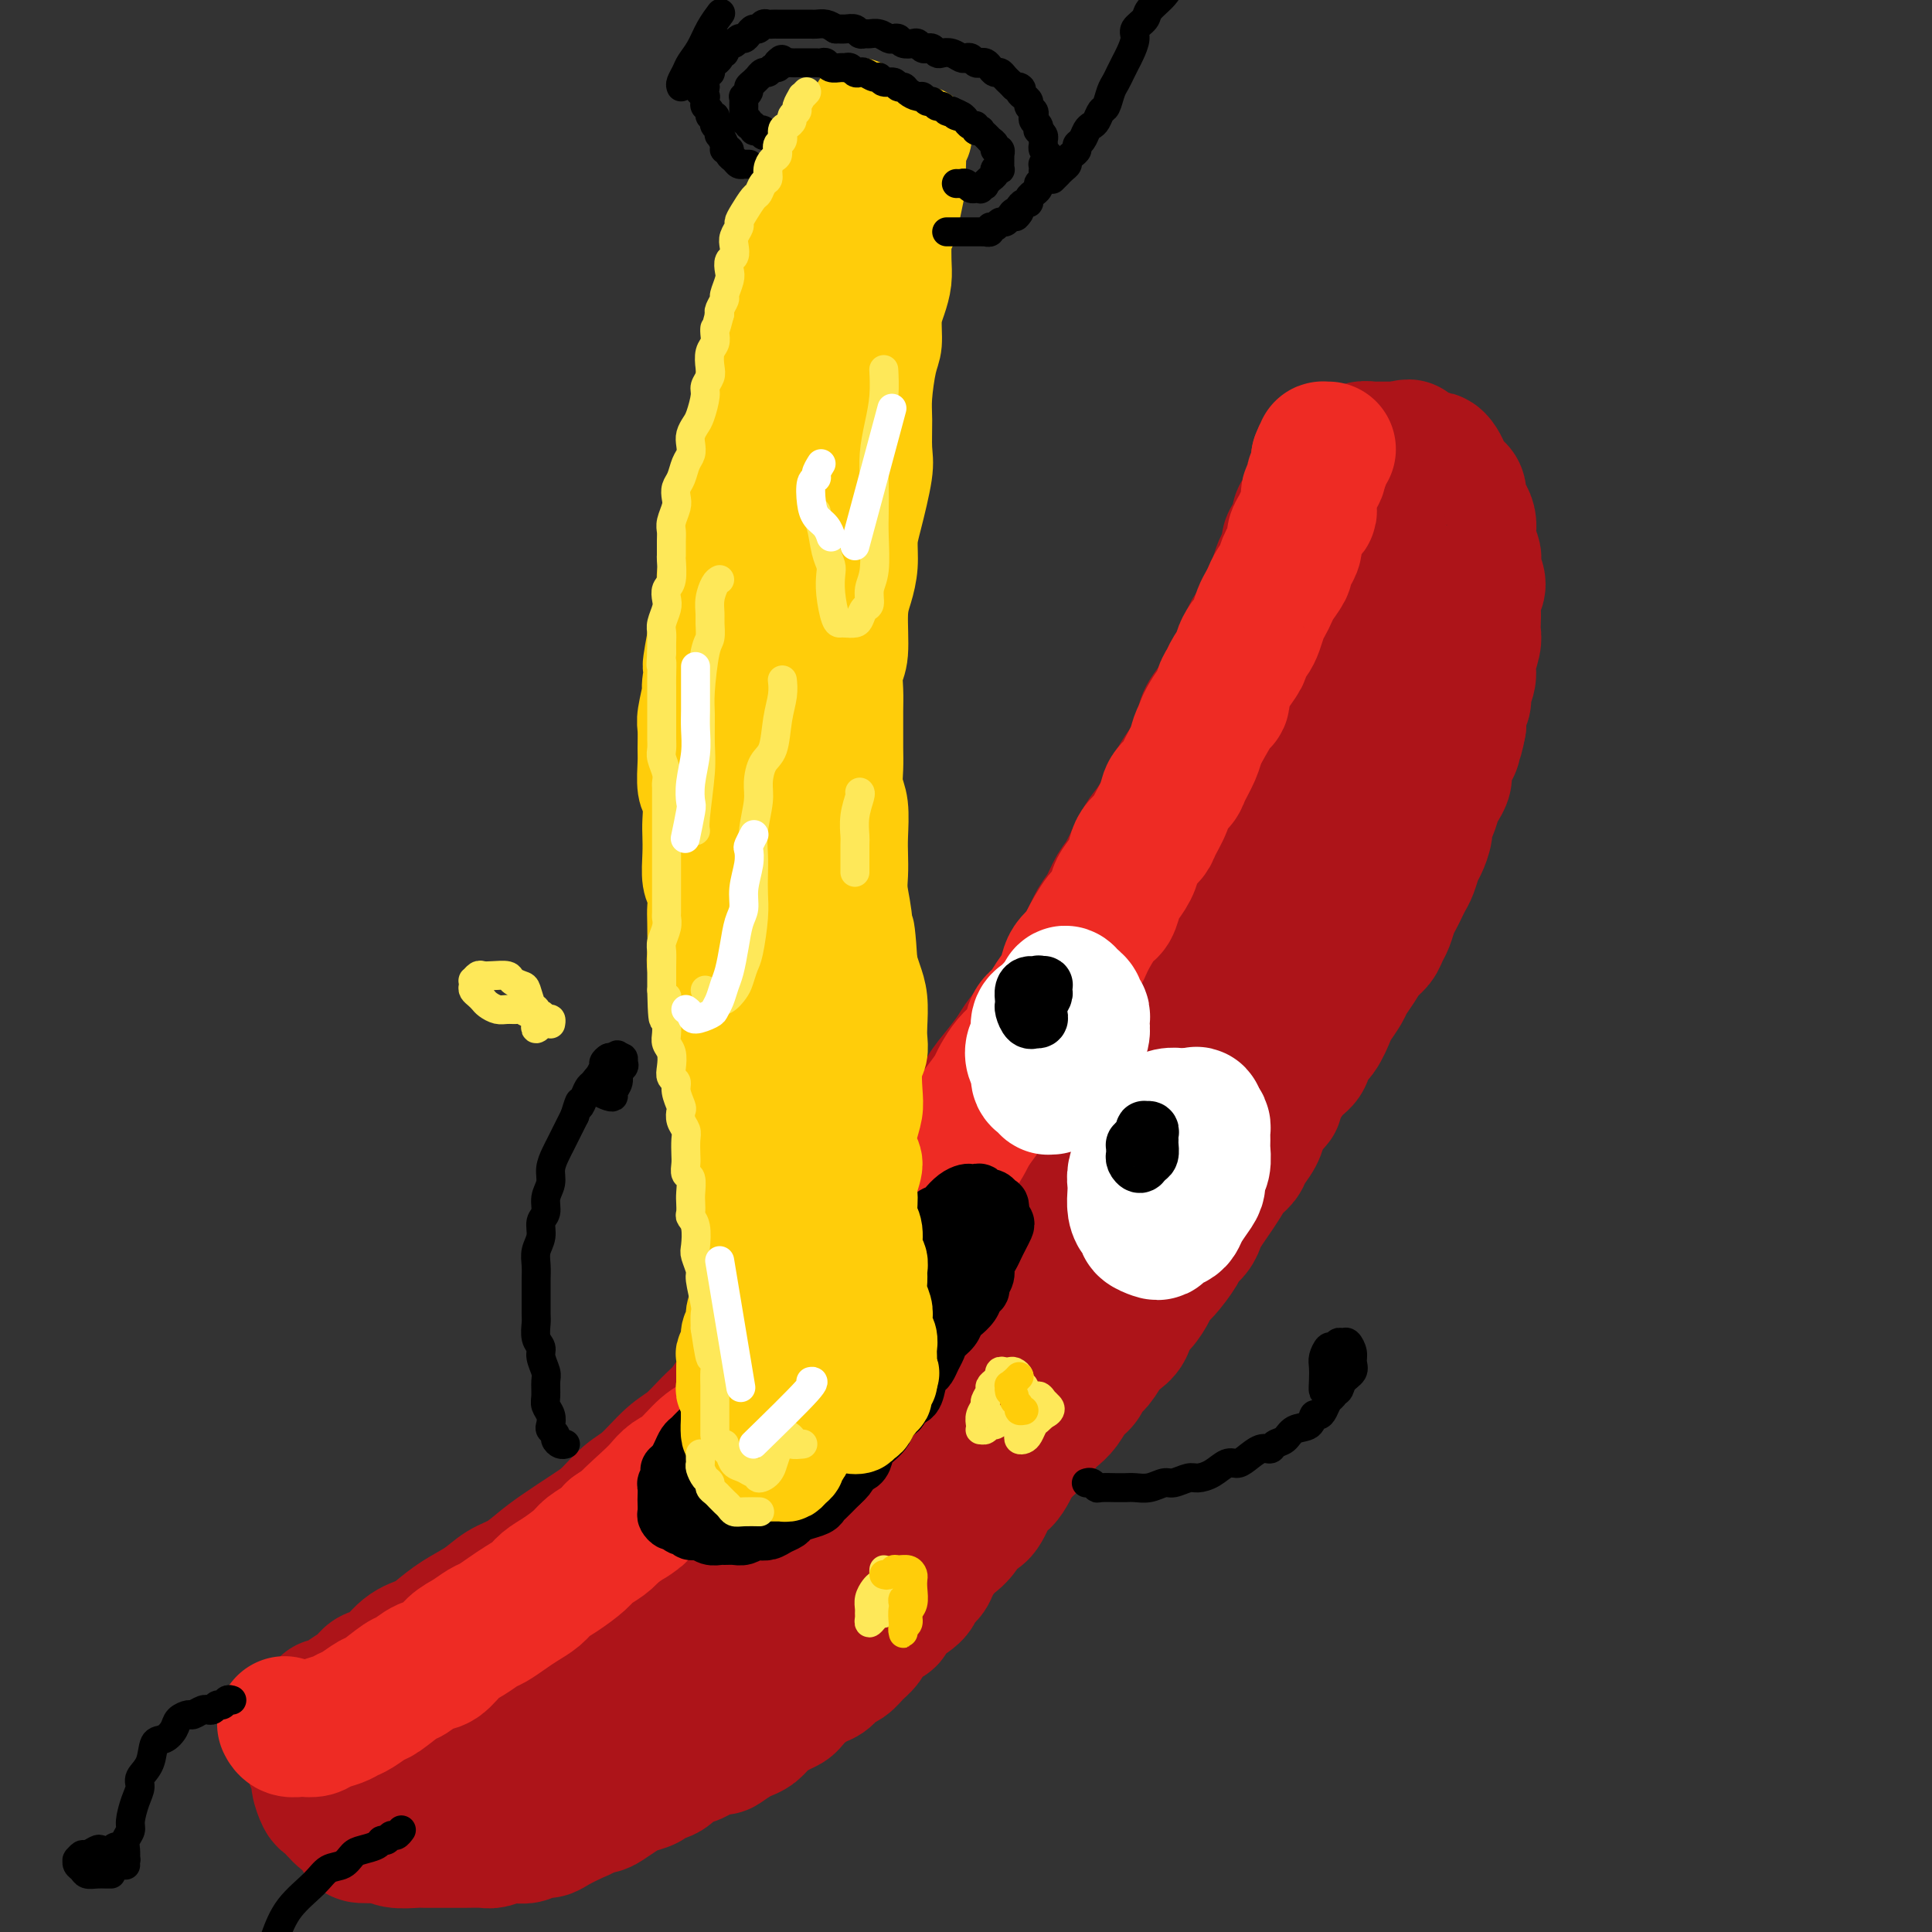 <svg viewBox='0 0 400 400' version='1.1' xmlns='http://www.w3.org/2000/svg' xmlns:xlink='http://www.w3.org/1999/xlink'><rect x="0" y="0" width="400" height="400" fill="#333333" stroke="none"/><g fill='none' stroke='rgb(173,20,25)' stroke-width='28' stroke-linecap='round' stroke-linejoin='round'><path d='M68,353c-0.331,0.095 -0.661,0.190 0,0c0.661,-0.190 2.315,-0.664 3,-1c0.685,-0.336 0.402,-0.534 1,-1c0.598,-0.466 2.078,-1.199 3,-2c0.922,-0.801 1.285,-1.670 2,-2c0.715,-0.330 1.782,-0.122 3,-1c1.218,-0.878 2.587,-2.843 4,-4c1.413,-1.157 2.870,-1.507 4,-2c1.130,-0.493 1.933,-1.128 3,-2c1.067,-0.872 2.400,-1.980 4,-3c1.600,-1.020 3.468,-1.952 5,-3c1.532,-1.048 2.727,-2.213 4,-3c1.273,-0.787 2.622,-1.196 4,-2c1.378,-0.804 2.784,-2.004 4,-3c1.216,-0.996 2.242,-1.786 4,-3c1.758,-1.214 4.248,-2.850 6,-4c1.752,-1.150 2.764,-1.815 4,-3c1.236,-1.185 2.694,-2.891 4,-4c1.306,-1.109 2.461,-1.622 4,-3c1.539,-1.378 3.463,-3.620 5,-5c1.537,-1.380 2.686,-1.898 4,-3c1.314,-1.102 2.793,-2.788 4,-4c1.207,-1.212 2.142,-1.951 3,-3c0.858,-1.049 1.638,-2.407 3,-4c1.362,-1.593 3.306,-3.419 5,-5c1.694,-1.581 3.139,-2.915 4,-4c0.861,-1.085 1.140,-1.921 2,-3c0.860,-1.079 2.303,-2.403 4,-4c1.697,-1.597 3.649,-3.468 5,-5c1.351,-1.532 2.100,-2.723 3,-4c0.900,-1.277 1.950,-2.638 3,-4'/><path d='M179,259c8.982,-9.238 4.938,-4.834 4,-4c-0.938,0.834 1.231,-1.903 3,-4c1.769,-2.097 3.139,-3.555 4,-5c0.861,-1.445 1.213,-2.879 2,-4c0.787,-1.121 2.009,-1.930 3,-3c0.991,-1.070 1.750,-2.401 3,-4c1.250,-1.599 2.990,-3.465 4,-5c1.010,-1.535 1.289,-2.739 2,-4c0.711,-1.261 1.853,-2.578 3,-4c1.147,-1.422 2.300,-2.950 3,-4c0.700,-1.050 0.949,-1.623 2,-3c1.051,-1.377 2.904,-3.557 4,-5c1.096,-1.443 1.434,-2.147 2,-3c0.566,-0.853 1.359,-1.854 2,-3c0.641,-1.146 1.131,-2.436 2,-4c0.869,-1.564 2.119,-3.402 3,-5c0.881,-1.598 1.395,-2.956 2,-4c0.605,-1.044 1.303,-1.774 2,-3c0.697,-1.226 1.394,-2.950 2,-4c0.606,-1.050 1.121,-1.428 2,-3c0.879,-1.572 2.122,-4.339 3,-6c0.878,-1.661 1.390,-2.214 2,-3c0.610,-0.786 1.319,-1.803 2,-3c0.681,-1.197 1.335,-2.575 2,-4c0.665,-1.425 1.342,-2.898 2,-4c0.658,-1.102 1.297,-1.835 2,-3c0.703,-1.165 1.470,-2.762 2,-4c0.530,-1.238 0.822,-2.115 1,-3c0.178,-0.885 0.240,-1.777 1,-3c0.760,-1.223 2.217,-2.778 3,-4c0.783,-1.222 0.891,-2.111 1,-3'/><path d='M254,141c5.600,-10.226 2.600,-4.290 2,-3c-0.600,1.290 1.201,-2.067 2,-4c0.799,-1.933 0.595,-2.442 1,-3c0.405,-0.558 1.418,-1.164 2,-2c0.582,-0.836 0.733,-1.900 1,-3c0.267,-1.100 0.650,-2.234 1,-3c0.350,-0.766 0.666,-1.163 1,-2c0.334,-0.837 0.686,-2.115 1,-3c0.314,-0.885 0.591,-1.379 1,-2c0.409,-0.621 0.950,-1.370 1,-2c0.050,-0.630 -0.390,-1.143 0,-2c0.390,-0.857 1.610,-2.060 2,-3c0.390,-0.940 -0.050,-1.617 0,-2c0.050,-0.383 0.591,-0.474 1,-1c0.409,-0.526 0.687,-1.489 1,-2c0.313,-0.511 0.660,-0.569 1,-1c0.340,-0.431 0.672,-1.234 1,-2c0.328,-0.766 0.651,-1.497 1,-2c0.349,-0.503 0.723,-0.780 1,-1c0.277,-0.220 0.456,-0.384 1,-1c0.544,-0.616 1.454,-1.686 2,-2c0.546,-0.314 0.727,0.126 1,0c0.273,-0.126 0.636,-0.818 1,-1c0.364,-0.182 0.728,0.147 1,0c0.272,-0.147 0.453,-0.772 1,-1c0.547,-0.228 1.460,-0.061 2,0c0.540,0.061 0.708,0.016 1,0c0.292,-0.016 0.707,-0.004 1,0c0.293,0.004 0.463,0.001 1,0c0.537,-0.001 1.439,-0.000 2,0c0.561,0.000 0.780,0.000 1,0'/><path d='M290,93c2.655,-0.911 1.293,-0.188 1,0c-0.293,0.188 0.485,-0.161 1,0c0.515,0.161 0.768,0.830 1,1c0.232,0.170 0.443,-0.159 1,0c0.557,0.159 1.459,0.806 2,1c0.541,0.194 0.722,-0.064 1,0c0.278,0.064 0.653,0.450 1,1c0.347,0.550 0.667,1.264 1,2c0.333,0.736 0.681,1.496 1,2c0.319,0.504 0.611,0.754 1,1c0.389,0.246 0.875,0.489 1,1c0.125,0.511 -0.111,1.290 0,2c0.111,0.710 0.569,1.350 1,2c0.431,0.650 0.834,1.311 1,2c0.166,0.689 0.096,1.405 0,2c-0.096,0.595 -0.217,1.069 0,2c0.217,0.931 0.772,2.317 1,3c0.228,0.683 0.128,0.661 0,1c-0.128,0.339 -0.283,1.039 0,2c0.283,0.961 1.004,2.183 1,3c-0.004,0.817 -0.732,1.228 -1,2c-0.268,0.772 -0.076,1.904 0,3c0.076,1.096 0.035,2.155 0,3c-0.035,0.845 -0.066,1.476 0,2c0.066,0.524 0.229,0.942 0,2c-0.229,1.058 -0.850,2.758 -1,4c-0.150,1.242 0.170,2.026 0,3c-0.170,0.974 -0.829,2.137 -1,3c-0.171,0.863 0.146,1.425 0,2c-0.146,0.575 -0.756,1.164 -1,2c-0.244,0.836 -0.122,1.918 0,3'/><path d='M302,150c-0.857,4.839 -0.999,2.437 -1,2c-0.001,-0.437 0.140,1.090 0,2c-0.140,0.910 -0.563,1.201 -1,2c-0.437,0.799 -0.890,2.104 -1,3c-0.110,0.896 0.124,1.381 0,2c-0.124,0.619 -0.607,1.372 -1,2c-0.393,0.628 -0.697,1.131 -1,2c-0.303,0.869 -0.606,2.105 -1,3c-0.394,0.895 -0.879,1.451 -1,2c-0.121,0.549 0.122,1.092 0,2c-0.122,0.908 -0.610,2.183 -1,3c-0.390,0.817 -0.682,1.178 -1,2c-0.318,0.822 -0.663,2.106 -1,3c-0.337,0.894 -0.668,1.398 -1,2c-0.332,0.602 -0.667,1.302 -1,2c-0.333,0.698 -0.666,1.395 -1,2c-0.334,0.605 -0.670,1.120 -1,2c-0.330,0.880 -0.654,2.125 -1,3c-0.346,0.875 -0.712,1.379 -1,2c-0.288,0.621 -0.496,1.358 -1,2c-0.504,0.642 -1.305,1.187 -2,2c-0.695,0.813 -1.285,1.892 -2,3c-0.715,1.108 -1.556,2.244 -2,3c-0.444,0.756 -0.490,1.132 -1,2c-0.510,0.868 -1.484,2.229 -2,3c-0.516,0.771 -0.574,0.954 -1,2c-0.426,1.046 -1.219,2.957 -2,4c-0.781,1.043 -1.550,1.218 -2,2c-0.450,0.782 -0.583,2.172 -1,3c-0.417,0.828 -1.119,1.094 -2,2c-0.881,0.906 -1.940,2.453 -3,4'/><path d='M265,225c-3.523,5.840 -1.329,3.441 -1,3c0.329,-0.441 -1.206,1.075 -2,2c-0.794,0.925 -0.846,1.258 -1,2c-0.154,0.742 -0.412,1.892 -1,3c-0.588,1.108 -1.508,2.172 -2,3c-0.492,0.828 -0.555,1.419 -1,2c-0.445,0.581 -1.271,1.153 -2,2c-0.729,0.847 -1.360,1.970 -2,3c-0.640,1.030 -1.289,1.967 -2,3c-0.711,1.033 -1.484,2.162 -2,3c-0.516,0.838 -0.775,1.387 -1,2c-0.225,0.613 -0.417,1.291 -1,2c-0.583,0.709 -1.556,1.449 -2,2c-0.444,0.551 -0.359,0.914 -1,2c-0.641,1.086 -2.007,2.895 -3,4c-0.993,1.105 -1.613,1.507 -2,2c-0.387,0.493 -0.540,1.077 -1,2c-0.460,0.923 -1.225,2.186 -2,3c-0.775,0.814 -1.558,1.181 -2,2c-0.442,0.819 -0.542,2.092 -1,3c-0.458,0.908 -1.274,1.451 -2,2c-0.726,0.549 -1.363,1.105 -2,2c-0.637,0.895 -1.273,2.130 -2,3c-0.727,0.870 -1.546,1.374 -2,2c-0.454,0.626 -0.544,1.374 -1,2c-0.456,0.626 -1.277,1.130 -2,2c-0.723,0.870 -1.348,2.106 -2,3c-0.652,0.894 -1.329,1.446 -2,2c-0.671,0.554 -1.334,1.111 -2,2c-0.666,0.889 -1.333,2.111 -2,3c-0.667,0.889 -1.333,1.444 -2,2'/><path d='M212,300c-3.610,4.090 -2.136,1.815 -2,2c0.136,0.185 -1.066,2.832 -2,4c-0.934,1.168 -1.601,0.859 -2,1c-0.399,0.141 -0.530,0.734 -1,2c-0.470,1.266 -1.280,3.206 -2,4c-0.720,0.794 -1.349,0.443 -2,1c-0.651,0.557 -1.325,2.022 -2,3c-0.675,0.978 -1.351,1.470 -2,2c-0.649,0.530 -1.270,1.100 -2,2c-0.730,0.900 -1.569,2.131 -2,3c-0.431,0.869 -0.454,1.374 -1,2c-0.546,0.626 -1.616,1.371 -2,2c-0.384,0.629 -0.082,1.141 -1,2c-0.918,0.859 -3.057,2.064 -4,3c-0.943,0.936 -0.689,1.601 -1,2c-0.311,0.399 -1.185,0.531 -2,1c-0.815,0.469 -1.569,1.276 -2,2c-0.431,0.724 -0.538,1.364 -1,2c-0.462,0.636 -1.277,1.269 -2,2c-0.723,0.731 -1.352,1.561 -2,2c-0.648,0.439 -1.315,0.489 -2,1c-0.685,0.511 -1.387,1.485 -2,2c-0.613,0.515 -1.136,0.571 -2,1c-0.864,0.429 -2.070,1.231 -3,2c-0.930,0.769 -1.586,1.505 -2,2c-0.414,0.495 -0.586,0.748 -1,1c-0.414,0.252 -1.069,0.501 -2,1c-0.931,0.499 -2.136,1.247 -3,2c-0.864,0.753 -1.386,1.510 -2,2c-0.614,0.490 -1.318,0.711 -2,1c-0.682,0.289 -1.341,0.644 -2,1'/><path d='M152,360c-4.165,2.963 -2.079,1.370 -2,1c0.079,-0.370 -1.850,0.482 -3,1c-1.150,0.518 -1.520,0.702 -2,1c-0.480,0.298 -1.068,0.710 -2,1c-0.932,0.290 -2.207,0.459 -3,1c-0.793,0.541 -1.103,1.453 -2,2c-0.897,0.547 -2.380,0.727 -3,1c-0.620,0.273 -0.378,0.637 -1,1c-0.622,0.363 -2.107,0.723 -3,1c-0.893,0.277 -1.195,0.470 -2,1c-0.805,0.530 -2.115,1.398 -3,2c-0.885,0.602 -1.347,0.938 -2,1c-0.653,0.062 -1.498,-0.151 -2,0c-0.502,0.151 -0.662,0.666 -1,1c-0.338,0.334 -0.853,0.485 -2,1c-1.147,0.515 -2.927,1.392 -4,2c-1.073,0.608 -1.441,0.947 -2,1c-0.559,0.053 -1.309,-0.178 -2,0c-0.691,0.178 -1.324,0.766 -2,1c-0.676,0.234 -1.395,0.115 -2,0c-0.605,-0.115 -1.097,-0.227 -2,0c-0.903,0.227 -2.219,0.793 -3,1c-0.781,0.207 -1.029,0.056 -2,0c-0.971,-0.056 -2.667,-0.015 -4,0c-1.333,0.015 -2.304,0.005 -3,0c-0.696,-0.005 -1.117,-0.005 -2,0c-0.883,0.005 -2.228,0.015 -3,0c-0.772,-0.015 -0.970,-0.056 -2,0c-1.030,0.056 -2.893,0.207 -4,0c-1.107,-0.207 -1.459,-0.774 -2,-1c-0.541,-0.226 -1.270,-0.113 -2,0'/><path d='M78,380c-6.025,0.190 -2.588,-0.335 -2,-1c0.588,-0.665 -1.673,-1.472 -3,-2c-1.327,-0.528 -1.718,-0.778 -2,-1c-0.282,-0.222 -0.453,-0.415 -1,-1c-0.547,-0.585 -1.471,-1.561 -2,-2c-0.529,-0.439 -0.664,-0.340 -1,-1c-0.336,-0.660 -0.872,-2.077 -1,-3c-0.128,-0.923 0.151,-1.350 0,-2c-0.151,-0.650 -0.731,-1.522 -1,-2c-0.269,-0.478 -0.228,-0.561 0,-1c0.228,-0.439 0.643,-1.235 1,-2c0.357,-0.765 0.655,-1.500 1,-2c0.345,-0.500 0.738,-0.764 1,-1c0.262,-0.236 0.393,-0.443 1,-1c0.607,-0.557 1.692,-1.462 3,-2c1.308,-0.538 2.841,-0.707 4,-1c1.159,-0.293 1.944,-0.711 3,-1c1.056,-0.289 2.383,-0.451 4,-1c1.617,-0.549 3.524,-1.487 5,-2c1.476,-0.513 2.522,-0.602 5,-1c2.478,-0.398 6.388,-1.106 9,-2c2.612,-0.894 3.926,-1.974 6,-3c2.074,-1.026 4.909,-1.998 7,-3c2.091,-1.002 3.439,-2.035 7,-4c3.561,-1.965 9.334,-4.861 13,-7c3.666,-2.139 5.224,-3.521 8,-6c2.776,-2.479 6.769,-6.057 10,-9c3.231,-2.943 5.701,-5.253 10,-10c4.299,-4.747 10.427,-11.932 15,-17c4.573,-5.068 7.592,-8.019 11,-12c3.408,-3.981 7.204,-8.990 11,-14'/><path d='M200,263c8.101,-9.237 9.853,-10.828 12,-14c2.147,-3.172 4.689,-7.923 9,-14c4.311,-6.077 10.392,-13.480 14,-19c3.608,-5.520 4.742,-9.157 7,-13c2.258,-3.843 5.640,-7.893 8,-12c2.360,-4.107 3.699,-8.270 5,-12c1.301,-3.730 2.564,-7.027 5,-12c2.436,-4.973 6.046,-11.621 8,-16c1.954,-4.379 2.253,-6.488 3,-9c0.747,-2.512 1.944,-5.426 3,-8c1.056,-2.574 1.971,-4.808 3,-8c1.029,-3.192 2.171,-7.343 3,-10c0.829,-2.657 1.347,-3.820 2,-5c0.653,-1.180 1.443,-2.379 2,-3c0.557,-0.621 0.881,-0.666 1,-1c0.119,-0.334 0.033,-0.956 0,-1c-0.033,-0.044 -0.014,0.490 0,1c0.014,0.510 0.022,0.996 0,2c-0.022,1.004 -0.074,2.525 0,4c0.074,1.475 0.274,2.903 0,6c-0.274,3.097 -1.021,7.865 -2,11c-0.979,3.135 -2.191,4.639 -3,7c-0.809,2.361 -1.215,5.578 -2,9c-0.785,3.422 -1.950,7.048 -3,10c-1.050,2.952 -1.987,5.229 -4,10c-2.013,4.771 -5.104,12.037 -7,17c-1.896,4.963 -2.596,7.623 -4,11c-1.404,3.377 -3.510,7.472 -5,11c-1.490,3.528 -2.363,6.488 -5,11c-2.637,4.512 -7.039,10.575 -10,15c-2.961,4.425 -4.480,7.213 -6,10'/><path d='M234,241c-3.943,5.761 -5.800,7.663 -8,11c-2.200,3.337 -4.744,8.108 -7,12c-2.256,3.892 -4.224,6.906 -8,12c-3.776,5.094 -9.359,12.269 -13,17c-3.641,4.731 -5.339,7.019 -8,10c-2.661,2.981 -6.285,6.657 -9,10c-2.715,3.343 -4.521,6.355 -8,10c-3.479,3.645 -8.631,7.923 -12,11c-3.369,3.077 -4.956,4.953 -7,7c-2.044,2.047 -4.544,4.263 -7,6c-2.456,1.737 -4.869,2.994 -7,4c-2.131,1.006 -3.981,1.763 -7,3c-3.019,1.237 -7.207,2.956 -10,4c-2.793,1.044 -4.190,1.413 -6,2c-1.810,0.587 -4.032,1.390 -6,2c-1.968,0.610 -3.682,1.025 -6,2c-2.318,0.975 -5.239,2.510 -7,3c-1.761,0.490 -2.360,-0.065 -3,0c-0.640,0.065 -1.321,0.749 -2,1c-0.679,0.251 -1.357,0.067 -2,0c-0.643,-0.067 -1.250,-0.018 -2,0c-0.750,0.018 -1.643,0.005 -2,0c-0.357,-0.005 -0.179,-0.003 0,0'/></g>
<g fill='none' stroke='rgb(238,43,36)' stroke-width='28' stroke-linecap='round' stroke-linejoin='round'><path d='M59,357c0.015,0.030 0.031,0.060 0,0c-0.031,-0.060 -0.107,-0.212 0,0c0.107,0.212 0.398,0.786 1,1c0.602,0.214 1.516,0.069 2,0c0.484,-0.069 0.539,-0.060 1,0c0.461,0.060 1.330,0.172 2,0c0.670,-0.172 1.142,-0.628 2,-1c0.858,-0.372 2.100,-0.661 3,-1c0.900,-0.339 1.456,-0.729 2,-1c0.544,-0.271 1.075,-0.425 2,-1c0.925,-0.575 2.243,-1.573 3,-2c0.757,-0.427 0.954,-0.284 2,-1c1.046,-0.716 2.941,-2.293 4,-3c1.059,-0.707 1.284,-0.545 2,-1c0.716,-0.455 1.925,-1.526 3,-2c1.075,-0.474 2.016,-0.350 3,-1c0.984,-0.650 2.010,-2.075 3,-3c0.990,-0.925 1.945,-1.350 3,-2c1.055,-0.650 2.212,-1.525 3,-2c0.788,-0.475 1.208,-0.550 2,-1c0.792,-0.450 1.957,-1.274 3,-2c1.043,-0.726 1.964,-1.353 3,-2c1.036,-0.647 2.188,-1.314 3,-2c0.812,-0.686 1.285,-1.391 2,-2c0.715,-0.609 1.672,-1.122 3,-2c1.328,-0.878 3.026,-2.122 4,-3c0.974,-0.878 1.224,-1.390 2,-2c0.776,-0.610 2.079,-1.317 3,-2c0.921,-0.683 1.461,-1.341 2,-2'/><path d='M127,317c8.678,-5.975 3.874,-2.414 3,-2c-0.874,0.414 2.181,-2.319 4,-4c1.819,-1.681 2.402,-2.309 3,-3c0.598,-0.691 1.210,-1.445 2,-2c0.790,-0.555 1.758,-0.910 3,-2c1.242,-1.090 2.758,-2.914 4,-4c1.242,-1.086 2.209,-1.434 3,-2c0.791,-0.566 1.405,-1.348 2,-2c0.595,-0.652 1.171,-1.172 2,-2c0.829,-0.828 1.912,-1.963 3,-3c1.088,-1.037 2.182,-1.976 3,-3c0.818,-1.024 1.359,-2.132 2,-3c0.641,-0.868 1.383,-1.495 2,-2c0.617,-0.505 1.110,-0.888 2,-2c0.890,-1.112 2.178,-2.955 3,-4c0.822,-1.045 1.179,-1.294 2,-2c0.821,-0.706 2.107,-1.870 3,-3c0.893,-1.130 1.394,-2.227 2,-3c0.606,-0.773 1.316,-1.221 2,-2c0.684,-0.779 1.342,-1.888 2,-3c0.658,-1.112 1.317,-2.226 2,-3c0.683,-0.774 1.391,-1.208 2,-2c0.609,-0.792 1.118,-1.940 2,-3c0.882,-1.060 2.136,-2.030 3,-3c0.864,-0.970 1.337,-1.939 2,-3c0.663,-1.061 1.515,-2.213 2,-3c0.485,-0.787 0.602,-1.208 1,-2c0.398,-0.792 1.076,-1.955 2,-3c0.924,-1.045 2.095,-1.974 3,-3c0.905,-1.026 1.544,-2.150 2,-3c0.456,-0.850 0.728,-1.425 1,-2'/><path d='M201,234c6.633,-8.894 2.214,-4.130 1,-3c-1.214,1.130 0.777,-1.373 2,-3c1.223,-1.627 1.680,-2.378 2,-3c0.320,-0.622 0.505,-1.115 1,-2c0.495,-0.885 1.302,-2.162 2,-3c0.698,-0.838 1.289,-1.239 2,-2c0.711,-0.761 1.542,-1.883 2,-3c0.458,-1.117 0.543,-2.228 1,-3c0.457,-0.772 1.287,-1.204 2,-2c0.713,-0.796 1.308,-1.957 2,-3c0.692,-1.043 1.479,-1.967 2,-3c0.521,-1.033 0.776,-2.175 1,-3c0.224,-0.825 0.417,-1.332 1,-2c0.583,-0.668 1.557,-1.495 2,-2c0.443,-0.505 0.355,-0.687 1,-2c0.645,-1.313 2.022,-3.758 3,-5c0.978,-1.242 1.558,-1.281 2,-2c0.442,-0.719 0.747,-2.118 1,-3c0.253,-0.882 0.453,-1.248 1,-2c0.547,-0.752 1.441,-1.890 2,-3c0.559,-1.110 0.784,-2.191 1,-3c0.216,-0.809 0.424,-1.347 1,-2c0.576,-0.653 1.520,-1.421 2,-2c0.480,-0.579 0.495,-0.968 1,-2c0.505,-1.032 1.501,-2.706 2,-4c0.499,-1.294 0.501,-2.209 1,-3c0.499,-0.791 1.496,-1.458 2,-2c0.504,-0.542 0.517,-0.960 1,-2c0.483,-1.040 1.438,-2.703 2,-4c0.562,-1.297 0.732,-2.228 1,-3c0.268,-0.772 0.634,-1.386 1,-2'/><path d='M249,151c7.625,-13.198 2.687,-4.691 1,-2c-1.687,2.691 -0.125,-0.432 1,-2c1.125,-1.568 1.812,-1.580 2,-2c0.188,-0.420 -0.122,-1.249 0,-2c0.122,-0.751 0.677,-1.423 1,-2c0.323,-0.577 0.415,-1.057 1,-2c0.585,-0.943 1.662,-2.349 2,-3c0.338,-0.651 -0.064,-0.548 0,-1c0.064,-0.452 0.594,-1.458 1,-2c0.406,-0.542 0.686,-0.621 1,-1c0.314,-0.379 0.660,-1.059 1,-2c0.340,-0.941 0.673,-2.144 1,-3c0.327,-0.856 0.647,-1.366 1,-2c0.353,-0.634 0.738,-1.391 1,-2c0.262,-0.609 0.400,-1.069 1,-2c0.600,-0.931 1.663,-2.332 2,-3c0.337,-0.668 -0.050,-0.601 0,-1c0.050,-0.399 0.538,-1.262 1,-2c0.462,-0.738 0.898,-1.350 1,-2c0.102,-0.650 -0.130,-1.339 0,-2c0.130,-0.661 0.624,-1.294 1,-2c0.376,-0.706 0.636,-1.483 1,-2c0.364,-0.517 0.834,-0.772 1,-1c0.166,-0.228 0.029,-0.428 0,-1c-0.029,-0.572 0.048,-1.514 0,-2c-0.048,-0.486 -0.223,-0.515 0,-1c0.223,-0.485 0.844,-1.426 1,-2c0.156,-0.574 -0.154,-0.783 0,-1c0.154,-0.217 0.772,-0.443 1,-1c0.228,-0.557 0.065,-1.445 0,-2c-0.065,-0.555 -0.033,-0.778 0,-1'/><path d='M273,95c1.311,-3.514 1.087,-0.798 1,0c-0.087,0.798 -0.037,-0.322 0,-1c0.037,-0.678 0.061,-0.914 0,-1c-0.061,-0.086 -0.209,-0.023 0,0c0.209,0.023 0.774,0.007 1,0c0.226,-0.007 0.113,-0.003 0,0'/></g>
<g fill='none' stroke='rgb(255,255,255)' stroke-width='28' stroke-linecap='round' stroke-linejoin='round'><path d='M219,208c0.007,-0.007 0.013,-0.013 0,0c-0.013,0.013 -0.046,0.046 0,0c0.046,-0.046 0.171,-0.170 0,0c-0.171,0.170 -0.638,0.635 -1,1c-0.362,0.365 -0.618,0.629 -1,1c-0.382,0.371 -0.891,0.848 -1,1c-0.109,0.152 0.180,-0.020 0,0c-0.180,0.020 -0.829,0.232 -1,1c-0.171,0.768 0.135,2.094 0,3c-0.135,0.906 -0.713,1.394 -1,2c-0.287,0.606 -0.283,1.329 0,2c0.283,0.671 0.846,1.290 1,2c0.154,0.710 -0.099,1.511 0,2c0.099,0.489 0.551,0.665 1,1c0.449,0.335 0.894,0.830 1,1c0.106,0.170 -0.126,0.015 0,0c0.126,-0.015 0.611,0.109 1,0c0.389,-0.109 0.681,-0.452 1,-1c0.319,-0.548 0.664,-1.301 1,-2c0.336,-0.699 0.665,-1.343 1,-2c0.335,-0.657 0.678,-1.328 1,-2c0.322,-0.672 0.623,-1.346 1,-2c0.377,-0.654 0.829,-1.289 1,-2c0.171,-0.711 0.061,-1.500 0,-2c-0.061,-0.500 -0.073,-0.712 0,-1c0.073,-0.288 0.230,-0.651 0,-1c-0.230,-0.349 -0.849,-0.685 -1,-1c-0.151,-0.315 0.166,-0.610 0,-1c-0.166,-0.390 -0.814,-0.874 -1,-1c-0.186,-0.126 0.090,0.107 0,0c-0.090,-0.107 -0.545,-0.553 -1,-1'/><path d='M221,206c-0.703,-1.002 -0.962,0.493 -1,1c-0.038,0.507 0.143,0.025 0,0c-0.143,-0.025 -0.611,0.406 -1,1c-0.389,0.594 -0.697,1.352 -1,2c-0.303,0.648 -0.599,1.186 -1,2c-0.401,0.814 -0.907,1.902 -1,3c-0.093,1.098 0.226,2.204 0,3c-0.226,0.796 -0.999,1.282 -1,2c-0.001,0.718 0.769,1.669 1,2c0.231,0.331 -0.078,0.043 0,0c0.078,-0.043 0.543,0.160 1,0c0.457,-0.160 0.907,-0.684 1,-1c0.093,-0.316 -0.171,-0.425 0,-1c0.171,-0.575 0.777,-1.616 1,-2c0.223,-0.384 0.064,-0.110 0,0c-0.064,0.110 -0.032,0.055 0,0'/><path d='M245,231c-0.469,-0.007 -0.938,-0.014 -1,0c-0.062,0.014 0.282,0.048 0,0c-0.282,-0.048 -1.189,-0.180 -2,0c-0.811,0.180 -1.527,0.670 -2,1c-0.473,0.330 -0.705,0.501 -1,1c-0.295,0.499 -0.653,1.327 -1,2c-0.347,0.673 -0.681,1.190 -1,2c-0.319,0.810 -0.622,1.911 -1,3c-0.378,1.089 -0.831,2.165 -1,3c-0.169,0.835 -0.055,1.428 0,2c0.055,0.572 0.051,1.123 0,2c-0.051,0.877 -0.151,2.081 0,3c0.151,0.919 0.551,1.553 1,2c0.449,0.447 0.945,0.705 1,1c0.055,0.295 -0.332,0.626 0,1c0.332,0.374 1.385,0.791 2,1c0.615,0.209 0.794,0.209 1,0c0.206,-0.209 0.440,-0.626 1,-1c0.560,-0.374 1.446,-0.705 2,-1c0.554,-0.295 0.774,-0.555 1,-1c0.226,-0.445 0.457,-1.077 1,-2c0.543,-0.923 1.399,-2.139 2,-3c0.601,-0.861 0.946,-1.367 1,-2c0.054,-0.633 -0.181,-1.392 0,-2c0.181,-0.608 0.780,-1.066 1,-2c0.220,-0.934 0.060,-2.344 0,-3c-0.060,-0.656 -0.019,-0.557 0,-1c0.019,-0.443 0.015,-1.428 0,-2c-0.015,-0.572 -0.043,-0.731 0,-1c0.043,-0.269 0.155,-0.648 0,-1c-0.155,-0.352 -0.578,-0.676 -1,-1'/><path d='M248,232c-0.071,-2.381 -0.750,-0.833 -1,0c-0.250,0.833 -0.071,0.952 0,1c0.071,0.048 0.036,0.024 0,0'/></g>
<g fill='none' stroke='rgb(0,0,0)' stroke-width='12' stroke-linecap='round' stroke-linejoin='round'><path d='M214,204c-0.022,-0.004 -0.044,-0.009 0,0c0.044,0.009 0.156,0.030 0,0c-0.156,-0.030 -0.578,-0.111 -1,0c-0.422,0.111 -0.842,0.416 -1,1c-0.158,0.584 -0.052,1.449 0,2c0.052,0.551 0.051,0.789 0,1c-0.051,0.211 -0.154,0.397 0,1c0.154,0.603 0.563,1.623 1,2c0.437,0.377 0.901,0.109 1,0c0.099,-0.109 -0.166,-0.060 0,0c0.166,0.060 0.762,0.133 1,0c0.238,-0.133 0.116,-0.470 0,-1c-0.116,-0.530 -0.226,-1.252 0,-2c0.226,-0.748 0.789,-1.520 1,-2c0.211,-0.480 0.072,-0.666 0,-1c-0.072,-0.334 -0.076,-0.815 0,-1c0.076,-0.185 0.230,-0.075 0,0c-0.230,0.075 -0.846,0.115 -1,0c-0.154,-0.115 0.154,-0.385 0,0c-0.154,0.385 -0.770,1.423 -1,2c-0.230,0.577 -0.076,0.691 0,1c0.076,0.309 0.073,0.812 0,1c-0.073,0.188 -0.216,0.061 0,0c0.216,-0.061 0.790,-0.055 1,0c0.210,0.055 0.056,0.159 0,0c-0.056,-0.159 -0.015,-0.581 0,-1c0.015,-0.419 0.004,-0.834 0,-1c-0.004,-0.166 -0.002,-0.083 0,0'/><path d='M237,236c0.083,0.032 0.166,0.064 0,0c-0.166,-0.064 -0.580,-0.224 -1,0c-0.420,0.224 -0.845,0.833 -1,1c-0.155,0.167 -0.038,-0.108 0,0c0.038,0.108 -0.001,0.600 0,1c0.001,0.400 0.043,0.708 0,1c-0.043,0.292 -0.169,0.569 0,1c0.169,0.431 0.634,1.016 1,1c0.366,-0.016 0.634,-0.634 1,-1c0.366,-0.366 0.831,-0.480 1,-1c0.169,-0.520 0.041,-1.445 0,-2c-0.041,-0.555 0.003,-0.738 0,-1c-0.003,-0.262 -0.053,-0.602 0,-1c0.053,-0.398 0.210,-0.854 0,-1c-0.210,-0.146 -0.788,0.017 -1,0c-0.212,-0.017 -0.057,-0.215 0,0c0.057,0.215 0.015,0.841 0,1c-0.015,0.159 -0.004,-0.150 0,0c0.004,0.150 0.001,0.757 0,1c-0.001,0.243 -0.001,0.121 0,0'/><path d='M190,254c-0.034,0.057 -0.068,0.113 0,0c0.068,-0.113 0.239,-0.396 0,0c-0.239,0.396 -0.889,1.471 -1,2c-0.111,0.529 0.317,0.512 0,1c-0.317,0.488 -1.378,1.480 -2,2c-0.622,0.520 -0.803,0.569 -1,1c-0.197,0.431 -0.410,1.243 -1,2c-0.590,0.757 -1.558,1.460 -2,2c-0.442,0.540 -0.359,0.917 -1,2c-0.641,1.083 -2.006,2.871 -3,4c-0.994,1.129 -1.617,1.598 -2,2c-0.383,0.402 -0.525,0.738 -1,1c-0.475,0.262 -1.282,0.451 -2,1c-0.718,0.549 -1.346,1.459 -2,2c-0.654,0.541 -1.334,0.712 -2,1c-0.666,0.288 -1.318,0.692 -2,1c-0.682,0.308 -1.394,0.520 -2,1c-0.606,0.480 -1.107,1.227 -2,2c-0.893,0.773 -2.178,1.572 -3,2c-0.822,0.428 -1.179,0.486 -2,1c-0.821,0.514 -2.104,1.486 -3,2c-0.896,0.514 -1.405,0.571 -2,1c-0.595,0.429 -1.275,1.231 -2,2c-0.725,0.769 -1.493,1.505 -2,2c-0.507,0.495 -0.752,0.749 -1,1c-0.248,0.251 -0.500,0.500 -1,1c-0.500,0.500 -1.247,1.250 -2,2c-0.753,0.750 -1.511,1.499 -2,2c-0.489,0.501 -0.708,0.753 -1,1c-0.292,0.247 -0.655,0.490 -1,1c-0.345,0.510 -0.670,1.289 -1,2c-0.330,0.711 -0.665,1.356 -1,2'/><path d='M140,303c-2.099,2.285 -1.347,0.998 -1,1c0.347,0.002 0.289,1.295 0,2c-0.289,0.705 -0.809,0.823 -1,1c-0.191,0.177 -0.052,0.414 0,1c0.052,0.586 0.017,1.520 0,2c-0.017,0.480 -0.016,0.506 0,1c0.016,0.494 0.046,1.457 0,2c-0.046,0.543 -0.167,0.666 0,1c0.167,0.334 0.621,0.878 1,1c0.379,0.122 0.682,-0.179 1,0c0.318,0.179 0.651,0.836 1,1c0.349,0.164 0.713,-0.166 1,0c0.287,0.166 0.496,0.829 1,1c0.504,0.171 1.304,-0.151 2,0c0.696,0.151 1.288,0.773 2,1c0.712,0.227 1.543,0.057 2,0c0.457,-0.057 0.541,-0.001 1,0c0.459,0.001 1.292,-0.051 2,0c0.708,0.051 1.292,0.207 2,0c0.708,-0.207 1.542,-0.776 2,-1c0.458,-0.224 0.542,-0.101 1,0c0.458,0.101 1.290,0.182 2,0c0.710,-0.182 1.297,-0.626 2,-1c0.703,-0.374 1.522,-0.678 2,-1c0.478,-0.322 0.613,-0.663 1,-1c0.387,-0.337 1.024,-0.671 2,-1c0.976,-0.329 2.289,-0.652 3,-1c0.711,-0.348 0.819,-0.722 1,-1c0.181,-0.278 0.433,-0.459 1,-1c0.567,-0.541 1.448,-1.440 2,-2c0.552,-0.560 0.776,-0.780 1,-1'/><path d='M174,307c2.358,-2.038 1.753,-2.631 2,-3c0.247,-0.369 1.346,-0.512 2,-1c0.654,-0.488 0.862,-1.320 1,-2c0.138,-0.680 0.207,-1.209 1,-2c0.793,-0.791 2.310,-1.845 3,-3c0.690,-1.155 0.552,-2.410 1,-3c0.448,-0.590 1.482,-0.515 2,-1c0.518,-0.485 0.520,-1.530 1,-2c0.480,-0.470 1.438,-0.367 2,-1c0.562,-0.633 0.728,-2.004 1,-3c0.272,-0.996 0.649,-1.618 1,-2c0.351,-0.382 0.675,-0.525 1,-1c0.325,-0.475 0.651,-1.283 1,-2c0.349,-0.717 0.722,-1.343 1,-2c0.278,-0.657 0.459,-1.345 1,-2c0.541,-0.655 1.440,-1.278 2,-2c0.560,-0.722 0.781,-1.541 1,-2c0.219,-0.459 0.436,-0.556 1,-1c0.564,-0.444 1.476,-1.235 2,-2c0.524,-0.765 0.662,-1.503 1,-2c0.338,-0.497 0.878,-0.752 1,-1c0.122,-0.248 -0.175,-0.489 0,-1c0.175,-0.511 0.820,-1.291 1,-2c0.180,-0.709 -0.106,-1.345 0,-2c0.106,-0.655 0.604,-1.327 1,-2c0.396,-0.673 0.691,-1.346 1,-2c0.309,-0.654 0.633,-1.288 1,-2c0.367,-0.712 0.779,-1.500 1,-2c0.221,-0.500 0.252,-0.712 0,-1c-0.252,-0.288 -0.786,-0.654 -1,-1c-0.214,-0.346 -0.107,-0.673 0,-1'/><path d='M207,251c0.379,-2.658 -0.672,-1.305 -1,-1c-0.328,0.305 0.067,-0.440 0,-1c-0.067,-0.560 -0.595,-0.934 -1,-1c-0.405,-0.066 -0.685,0.178 -1,0c-0.315,-0.178 -0.664,-0.778 -1,-1c-0.336,-0.222 -0.657,-0.067 -1,0c-0.343,0.067 -0.707,0.046 -1,0c-0.293,-0.046 -0.516,-0.116 -1,0c-0.484,0.116 -1.229,0.417 -2,1c-0.771,0.583 -1.568,1.449 -2,2c-0.432,0.551 -0.500,0.788 -1,1c-0.500,0.212 -1.433,0.397 -2,1c-0.567,0.603 -0.767,1.622 -1,2c-0.233,0.378 -0.499,0.116 -1,1c-0.501,0.884 -1.236,2.915 -2,4c-0.764,1.085 -1.555,1.224 -2,2c-0.445,0.776 -0.542,2.188 -1,3c-0.458,0.812 -1.277,1.023 -2,2c-0.723,0.977 -1.351,2.720 -2,4c-0.649,1.280 -1.320,2.095 -2,3c-0.680,0.905 -1.368,1.898 -2,3c-0.632,1.102 -1.208,2.314 -2,3c-0.792,0.686 -1.801,0.846 -3,2c-1.199,1.154 -2.586,3.301 -4,5c-1.414,1.699 -2.853,2.948 -4,4c-1.147,1.052 -2.002,1.907 -3,3c-0.998,1.093 -2.137,2.426 -4,4c-1.863,1.574 -4.448,3.391 -6,5c-1.552,1.609 -2.072,3.010 -3,4c-0.928,0.990 -2.265,1.569 -3,2c-0.735,0.431 -0.867,0.716 -1,1'/><path d='M145,309c-5.022,4.654 -2.077,1.289 -1,0c1.077,-1.289 0.284,-0.503 0,0c-0.284,0.503 -0.060,0.724 0,1c0.060,0.276 -0.042,0.609 0,1c0.042,0.391 0.230,0.842 1,1c0.770,0.158 2.123,0.023 3,0c0.877,-0.023 1.279,0.065 2,0c0.721,-0.065 1.761,-0.284 3,-1c1.239,-0.716 2.676,-1.931 4,-3c1.324,-1.069 2.534,-1.993 4,-4c1.466,-2.007 3.186,-5.099 5,-7c1.814,-1.901 3.721,-2.612 5,-4c1.279,-1.388 1.931,-3.453 3,-5c1.069,-1.547 2.555,-2.576 4,-4c1.445,-1.424 2.848,-3.242 4,-5c1.152,-1.758 2.051,-3.456 3,-5c0.949,-1.544 1.947,-2.933 3,-4c1.053,-1.067 2.162,-1.812 3,-3c0.838,-1.188 1.406,-2.818 2,-4c0.594,-1.182 1.216,-1.914 2,-3c0.784,-1.086 1.731,-2.526 2,-3c0.269,-0.474 -0.139,0.016 0,0c0.139,-0.016 0.826,-0.540 1,-1c0.174,-0.460 -0.163,-0.856 0,-1c0.163,-0.144 0.828,-0.036 1,0c0.172,0.036 -0.149,0.001 0,0c0.149,-0.001 0.766,0.033 1,0c0.234,-0.033 0.083,-0.133 0,0c-0.083,0.133 -0.099,0.497 0,1c0.099,0.503 0.314,1.144 0,2c-0.314,0.856 -1.157,1.928 -2,3'/><path d='M198,261c-0.456,1.573 -1.096,2.505 -2,4c-0.904,1.495 -2.073,3.552 -3,5c-0.927,1.448 -1.611,2.287 -2,3c-0.389,0.713 -0.483,1.302 -1,2c-0.517,0.698 -1.458,1.507 -2,2c-0.542,0.493 -0.684,0.671 -1,1c-0.316,0.329 -0.804,0.808 -1,1c-0.196,0.192 -0.098,0.096 0,0'/></g>
<g fill='none' stroke='rgb(0,0,0)' stroke-width='6' stroke-linecap='round' stroke-linejoin='round'><path d='M225,307c-0.085,0.030 -0.170,0.061 0,0c0.170,-0.061 0.595,-0.212 1,0c0.405,0.212 0.790,0.789 1,1c0.210,0.211 0.243,0.056 1,0c0.757,-0.056 2.236,-0.014 3,0c0.764,0.014 0.814,-0.000 1,0c0.186,0.000 0.510,0.015 1,0c0.490,-0.015 1.146,-0.061 2,0c0.854,0.061 1.905,0.227 3,0c1.095,-0.227 2.236,-0.847 3,-1c0.764,-0.153 1.153,0.162 2,0c0.847,-0.162 2.152,-0.799 3,-1c0.848,-0.201 1.237,0.036 2,0c0.763,-0.036 1.898,-0.343 3,-1c1.102,-0.657 2.169,-1.664 3,-2c0.831,-0.336 1.426,-0.002 2,0c0.574,0.002 1.127,-0.327 2,-1c0.873,-0.673 2.067,-1.690 3,-2c0.933,-0.310 1.605,0.087 2,0c0.395,-0.087 0.511,-0.658 1,-1c0.489,-0.342 1.349,-0.455 2,-1c0.651,-0.545 1.091,-1.521 2,-2c0.909,-0.479 2.285,-0.461 3,-1c0.715,-0.539 0.769,-1.635 1,-2c0.231,-0.365 0.639,0.002 1,0c0.361,-0.002 0.674,-0.372 1,-1c0.326,-0.628 0.665,-1.515 1,-2c0.335,-0.485 0.667,-0.567 1,-1c0.333,-0.433 0.666,-1.216 1,-2'/><path d='M277,287c0.867,-1.357 0.036,-0.748 0,-1c-0.036,-0.252 0.723,-1.364 1,-2c0.277,-0.636 0.070,-0.797 0,-1c-0.070,-0.203 -0.004,-0.447 0,-1c0.004,-0.553 -0.055,-1.416 0,-2c0.055,-0.584 0.222,-0.890 0,-1c-0.222,-0.110 -0.834,-0.023 -1,0c-0.166,0.023 0.113,-0.017 0,0c-0.113,0.017 -0.619,0.091 -1,0c-0.381,-0.091 -0.639,-0.346 -1,0c-0.361,0.346 -0.827,1.294 -1,2c-0.173,0.706 -0.053,1.172 0,2c0.053,0.828 0.040,2.020 0,3c-0.040,0.980 -0.108,1.749 0,2c0.108,0.251 0.393,-0.016 1,0c0.607,0.016 1.537,0.314 2,0c0.463,-0.314 0.461,-1.241 1,-2c0.539,-0.759 1.620,-1.352 2,-2c0.380,-0.648 0.060,-1.352 0,-2c-0.060,-0.648 0.139,-1.240 0,-2c-0.139,-0.760 -0.616,-1.686 -1,-2c-0.384,-0.314 -0.674,-0.015 -1,0c-0.326,0.015 -0.687,-0.256 -1,0c-0.313,0.256 -0.579,1.037 -1,2c-0.421,0.963 -0.999,2.109 -1,3c-0.001,0.891 0.575,1.528 1,2c0.425,0.472 0.700,0.778 1,1c0.300,0.222 0.627,0.358 1,0c0.373,-0.358 0.793,-1.212 1,-2c0.207,-0.788 0.202,-1.511 0,-2c-0.202,-0.489 -0.601,-0.745 -1,-1'/><path d='M278,281c-0.012,-0.714 -0.542,0.000 -1,0c-0.458,0.000 -0.845,-0.714 -1,-1c-0.155,-0.286 -0.077,-0.143 0,0'/><path d='M117,299c-0.022,0.006 -0.043,0.013 0,0c0.043,-0.013 0.151,-0.045 0,0c-0.151,0.045 -0.563,0.168 -1,0c-0.437,-0.168 -0.901,-0.625 -1,-1c-0.099,-0.375 0.166,-0.667 0,-1c-0.166,-0.333 -0.762,-0.707 -1,-1c-0.238,-0.293 -0.117,-0.505 0,-1c0.117,-0.495 0.228,-1.272 0,-2c-0.228,-0.728 -0.797,-1.406 -1,-2c-0.203,-0.594 -0.039,-1.104 0,-2c0.039,-0.896 -0.046,-2.178 0,-3c0.046,-0.822 0.223,-1.183 0,-2c-0.223,-0.817 -0.844,-2.090 -1,-3c-0.156,-0.910 0.154,-1.458 0,-2c-0.154,-0.542 -0.774,-1.079 -1,-2c-0.226,-0.921 -0.060,-2.228 0,-3c0.060,-0.772 0.015,-1.011 0,-2c-0.015,-0.989 0.000,-2.729 0,-4c-0.000,-1.271 -0.015,-2.074 0,-3c0.015,-0.926 0.061,-1.976 0,-3c-0.061,-1.024 -0.228,-2.020 0,-3c0.228,-0.980 0.850,-1.942 1,-3c0.150,-1.058 -0.171,-2.211 0,-3c0.171,-0.789 0.833,-1.212 1,-2c0.167,-0.788 -0.162,-1.941 0,-3c0.162,-1.059 0.816,-2.026 1,-3c0.184,-0.974 -0.103,-1.957 0,-3c0.103,-1.043 0.595,-2.145 1,-3c0.405,-0.855 0.725,-1.461 1,-2c0.275,-0.539 0.507,-1.011 1,-2c0.493,-0.989 1.246,-2.494 2,-4'/><path d='M119,231c1.417,-4.694 0.960,-2.428 1,-2c0.040,0.428 0.579,-0.981 1,-2c0.421,-1.019 0.725,-1.649 1,-2c0.275,-0.351 0.521,-0.423 1,-1c0.479,-0.577 1.190,-1.657 2,-2c0.810,-0.343 1.719,0.053 2,0c0.281,-0.053 -0.067,-0.554 0,-1c0.067,-0.446 0.550,-0.838 1,-1c0.450,-0.162 0.868,-0.096 1,0c0.132,0.096 -0.020,0.222 0,0c0.020,-0.222 0.213,-0.792 0,-1c-0.213,-0.208 -0.832,-0.052 -1,0c-0.168,0.052 0.114,0.002 0,0c-0.114,-0.002 -0.623,0.044 -1,0c-0.377,-0.044 -0.622,-0.177 -1,0c-0.378,0.177 -0.888,0.663 -1,1c-0.112,0.337 0.172,0.525 0,1c-0.172,0.475 -0.802,1.238 -1,2c-0.198,0.762 0.037,1.522 0,2c-0.037,0.478 -0.346,0.672 0,1c0.346,0.328 1.346,0.789 2,1c0.654,0.211 0.963,0.173 1,0c0.037,-0.173 -0.199,-0.480 0,-1c0.199,-0.520 0.834,-1.253 1,-2c0.166,-0.747 -0.138,-1.507 0,-2c0.138,-0.493 0.717,-0.720 1,-1c0.283,-0.280 0.268,-0.614 0,-1c-0.268,-0.386 -0.791,-0.825 -1,-1c-0.209,-0.175 -0.105,-0.088 0,0'/><path d='M128,219c-0.006,-1.231 -0.523,-0.307 -1,0c-0.477,0.307 -0.916,-0.001 -1,0c-0.084,0.001 0.186,0.312 0,1c-0.186,0.688 -0.827,1.753 -1,2c-0.173,0.247 0.121,-0.324 0,0c-0.121,0.324 -0.656,1.544 -1,2c-0.344,0.456 -0.498,0.146 0,0c0.498,-0.146 1.646,-0.130 2,0c0.354,0.130 -0.087,0.375 0,0c0.087,-0.375 0.703,-1.368 1,-2c0.297,-0.632 0.275,-0.901 0,-1c-0.275,-0.099 -0.805,-0.027 -1,0c-0.195,0.027 -0.056,0.008 0,0c0.056,-0.008 0.028,-0.004 0,0'/></g>
<g fill='none' stroke='rgb(255,205,10)' stroke-width='20' stroke-linecap='round' stroke-linejoin='round'><path d='M178,22c0.057,0.277 0.113,0.553 0,1c-0.113,0.447 -0.397,1.063 -1,2c-0.603,0.937 -1.526,2.193 -2,3c-0.474,0.807 -0.498,1.164 -1,2c-0.502,0.836 -1.482,2.152 -2,3c-0.518,0.848 -0.573,1.227 -1,2c-0.427,0.773 -1.227,1.941 -2,3c-0.773,1.059 -1.519,2.009 -2,3c-0.481,0.991 -0.696,2.022 -1,3c-0.304,0.978 -0.696,1.902 -1,3c-0.304,1.098 -0.520,2.371 -1,4c-0.480,1.629 -1.223,3.616 -2,5c-0.777,1.384 -1.588,2.167 -2,3c-0.412,0.833 -0.426,1.717 -1,3c-0.574,1.283 -1.708,2.966 -2,4c-0.292,1.034 0.259,1.419 0,3c-0.259,1.581 -1.326,4.359 -2,6c-0.674,1.641 -0.954,2.147 -1,3c-0.046,0.853 0.141,2.055 0,3c-0.141,0.945 -0.611,1.635 -1,3c-0.389,1.365 -0.696,3.405 -1,5c-0.304,1.595 -0.606,2.744 -1,4c-0.394,1.256 -0.879,2.617 -1,4c-0.121,1.383 0.121,2.787 0,4c-0.121,1.213 -0.606,2.236 -1,4c-0.394,1.764 -0.697,4.268 -1,6c-0.303,1.732 -0.606,2.694 -1,4c-0.394,1.306 -0.879,2.958 -1,4c-0.121,1.042 0.121,1.473 0,3c-0.121,1.527 -0.606,4.151 -1,6c-0.394,1.849 -0.697,2.925 -1,4'/><path d='M144,132c-1.946,10.539 -0.311,3.886 0,3c0.311,-0.886 -0.701,3.997 -1,6c-0.299,2.003 0.116,1.128 0,2c-0.116,0.872 -0.764,3.490 -1,5c-0.236,1.510 -0.059,1.911 0,3c0.059,1.089 0.002,2.865 0,4c-0.002,1.135 0.052,1.629 0,3c-0.052,1.371 -0.210,3.618 0,5c0.210,1.382 0.787,1.900 1,3c0.213,1.100 0.061,2.783 0,4c-0.061,1.217 -0.030,1.968 0,3c0.030,1.032 0.061,2.345 0,4c-0.061,1.655 -0.212,3.651 0,5c0.212,1.349 0.788,2.051 1,3c0.212,0.949 0.061,2.145 0,3c-0.061,0.855 -0.031,1.369 0,3c0.031,1.631 0.063,4.378 0,6c-0.063,1.622 -0.221,2.118 0,3c0.221,0.882 0.820,2.151 1,3c0.180,0.849 -0.058,1.278 0,2c0.058,0.722 0.412,1.738 1,3c0.588,1.262 1.411,2.768 2,4c0.589,1.232 0.943,2.188 1,3c0.057,0.812 -0.182,1.481 0,2c0.182,0.519 0.785,0.888 1,2c0.215,1.112 0.044,2.969 0,4c-0.044,1.031 0.041,1.238 0,2c-0.041,0.762 -0.207,2.081 0,3c0.207,0.919 0.786,1.440 1,2c0.214,0.560 0.061,1.160 0,2c-0.061,0.840 -0.031,1.920 0,3'/><path d='M151,235c1.246,5.541 0.859,1.894 1,1c0.141,-0.894 0.808,0.964 1,2c0.192,1.036 -0.092,1.250 0,2c0.092,0.750 0.561,2.035 1,3c0.439,0.965 0.849,1.611 1,2c0.151,0.389 0.041,0.523 0,1c-0.041,0.477 -0.015,1.297 0,2c0.015,0.703 0.018,1.290 0,2c-0.018,0.710 -0.058,1.544 0,2c0.058,0.456 0.213,0.535 0,1c-0.213,0.465 -0.793,1.318 -1,2c-0.207,0.682 -0.042,1.194 0,2c0.042,0.806 -0.040,1.906 0,3c0.040,1.094 0.203,2.184 0,3c-0.203,0.816 -0.771,1.359 -1,2c-0.229,0.641 -0.118,1.379 0,2c0.118,0.621 0.243,1.125 0,2c-0.243,0.875 -0.853,2.122 -1,3c-0.147,0.878 0.171,1.386 0,2c-0.171,0.614 -0.830,1.334 -1,2c-0.170,0.666 0.151,1.276 0,2c-0.151,0.724 -0.773,1.560 -1,2c-0.227,0.440 -0.061,0.485 0,1c0.061,0.515 0.015,1.500 0,2c-0.015,0.500 -0.000,0.514 0,1c0.000,0.486 -0.014,1.442 0,2c0.014,0.558 0.056,0.716 0,1c-0.056,0.284 -0.211,0.695 0,1c0.211,0.305 0.788,0.505 1,1c0.212,0.495 0.061,1.284 0,2c-0.061,0.716 -0.030,1.358 0,2'/><path d='M151,293c-0.396,7.451 0.615,2.578 1,1c0.385,-1.578 0.145,0.140 0,1c-0.145,0.860 -0.196,0.861 0,1c0.196,0.139 0.640,0.414 1,1c0.360,0.586 0.636,1.481 1,2c0.364,0.519 0.814,0.660 1,1c0.186,0.340 0.106,0.878 0,1c-0.106,0.122 -0.239,-0.174 0,0c0.239,0.174 0.849,0.816 1,1c0.151,0.184 -0.157,-0.091 0,0c0.157,0.091 0.778,0.546 1,1c0.222,0.454 0.046,0.906 0,1c-0.046,0.094 0.039,-0.171 0,0c-0.039,0.171 -0.203,0.778 0,1c0.203,0.222 0.773,0.060 1,0c0.227,-0.060 0.113,-0.016 0,0c-0.113,0.016 -0.223,0.004 0,0c0.223,-0.004 0.781,-0.001 1,0c0.219,0.001 0.100,0.000 0,0c-0.100,-0.000 -0.181,0.001 0,0c0.181,-0.001 0.626,-0.003 1,0c0.374,0.003 0.679,0.012 1,0c0.321,-0.012 0.660,-0.045 1,0c0.340,0.045 0.683,0.167 1,0c0.317,-0.167 0.610,-0.625 1,-1c0.390,-0.375 0.878,-0.668 1,-1c0.122,-0.332 -0.121,-0.705 0,-1c0.121,-0.295 0.606,-0.513 1,-1c0.394,-0.487 0.697,-1.244 1,-2'/><path d='M167,299c1.012,-1.337 1.543,-1.679 2,-2c0.457,-0.321 0.840,-0.622 1,-1c0.160,-0.378 0.098,-0.832 0,-1c-0.098,-0.168 -0.233,-0.049 0,0c0.233,0.049 0.832,0.027 1,0c0.168,-0.027 -0.096,-0.060 0,0c0.096,0.060 0.551,0.212 1,0c0.449,-0.212 0.890,-0.790 1,-1c0.110,-0.210 -0.112,-0.053 0,0c0.112,0.053 0.560,0.001 1,0c0.440,-0.001 0.874,0.048 1,0c0.126,-0.048 -0.054,-0.194 0,0c0.054,0.194 0.344,0.729 1,1c0.656,0.271 1.678,0.280 2,0c0.322,-0.280 -0.055,-0.849 0,-1c0.055,-0.151 0.540,0.114 1,0c0.460,-0.114 0.893,-0.609 1,-1c0.107,-0.391 -0.111,-0.677 0,-1c0.111,-0.323 0.550,-0.681 1,-1c0.450,-0.319 0.909,-0.597 1,-1c0.091,-0.403 -0.186,-0.931 0,-1c0.186,-0.069 0.834,0.322 1,0c0.166,-0.322 -0.152,-1.358 0,-2c0.152,-0.642 0.773,-0.890 1,-1c0.227,-0.110 0.061,-0.081 0,0c-0.061,0.081 -0.016,0.214 0,0c0.016,-0.214 0.005,-0.775 0,-1c-0.005,-0.225 -0.002,-0.112 0,0'/><path d='M184,285c0.928,-1.499 0.249,-0.246 0,0c-0.249,0.246 -0.067,-0.514 0,-1c0.067,-0.486 0.019,-0.696 0,-1c-0.019,-0.304 -0.009,-0.700 0,-1c0.009,-0.300 0.016,-0.503 0,-1c-0.016,-0.497 -0.056,-1.287 0,-2c0.056,-0.713 0.207,-1.348 0,-2c-0.207,-0.652 -0.773,-1.319 -1,-2c-0.227,-0.681 -0.114,-1.376 0,-2c0.114,-0.624 0.228,-1.179 0,-2c-0.228,-0.821 -0.797,-1.909 -1,-3c-0.203,-1.091 -0.039,-2.186 0,-3c0.039,-0.814 -0.046,-1.346 0,-2c0.046,-0.654 0.223,-1.428 0,-2c-0.223,-0.572 -0.846,-0.942 -1,-2c-0.154,-1.058 0.159,-2.804 0,-4c-0.159,-1.196 -0.792,-1.841 -1,-3c-0.208,-1.159 0.010,-2.830 0,-4c-0.010,-1.170 -0.248,-1.839 0,-3c0.248,-1.161 0.981,-2.816 1,-4c0.019,-1.184 -0.675,-1.899 -1,-3c-0.325,-1.101 -0.279,-2.587 0,-4c0.279,-1.413 0.793,-2.752 1,-4c0.207,-1.248 0.108,-2.404 0,-4c-0.108,-1.596 -0.224,-3.630 0,-5c0.224,-1.370 0.789,-2.075 1,-3c0.211,-0.925 0.068,-2.071 0,-3c-0.068,-0.929 -0.059,-1.641 0,-3c0.059,-1.359 0.170,-3.366 0,-5c-0.170,-1.634 -0.620,-2.895 -1,-4c-0.380,-1.105 -0.690,-2.052 -1,-3'/><path d='M180,200c-0.862,-13.626 -1.015,-5.190 -1,-3c0.015,2.190 0.200,-1.864 0,-5c-0.200,-3.136 -0.785,-5.353 -1,-7c-0.215,-1.647 -0.061,-2.722 0,-4c0.061,-1.278 0.031,-2.757 0,-4c-0.031,-1.243 -0.061,-2.250 0,-4c0.061,-1.750 0.212,-4.242 0,-6c-0.212,-1.758 -0.789,-2.780 -1,-4c-0.211,-1.220 -0.056,-2.636 0,-4c0.056,-1.364 0.014,-2.676 0,-4c-0.014,-1.324 0.000,-2.660 0,-4c-0.000,-1.340 -0.015,-2.683 0,-4c0.015,-1.317 0.059,-2.609 0,-4c-0.059,-1.391 -0.222,-2.881 0,-4c0.222,-1.119 0.830,-1.867 1,-4c0.170,-2.133 -0.096,-5.650 0,-8c0.096,-2.350 0.555,-3.532 1,-5c0.445,-1.468 0.876,-3.223 1,-5c0.124,-1.777 -0.058,-3.578 0,-5c0.058,-1.422 0.354,-2.467 1,-5c0.646,-2.533 1.640,-6.555 2,-9c0.360,-2.445 0.086,-3.314 0,-5c-0.086,-1.686 0.015,-4.191 0,-6c-0.015,-1.809 -0.145,-2.924 0,-5c0.145,-2.076 0.564,-5.114 1,-7c0.436,-1.886 0.887,-2.618 1,-4c0.113,-1.382 -0.113,-3.412 0,-5c0.113,-1.588 0.566,-2.735 1,-4c0.434,-1.265 0.847,-2.648 1,-4c0.153,-1.352 0.044,-2.672 0,-4c-0.044,-1.328 -0.022,-2.664 0,-4'/><path d='M187,50c1.729,-14.567 1.052,-6.483 1,-4c-0.052,2.483 0.522,-0.633 1,-3c0.478,-2.367 0.859,-3.985 1,-5c0.141,-1.015 0.042,-1.428 0,-2c-0.042,-0.572 -0.025,-1.302 0,-2c0.025,-0.698 0.059,-1.364 0,-2c-0.059,-0.636 -0.210,-1.241 0,-2c0.210,-0.759 0.781,-1.672 1,-2c0.219,-0.328 0.086,-0.070 0,0c-0.086,0.070 -0.124,-0.048 0,0c0.124,0.048 0.410,0.261 0,1c-0.410,0.739 -1.516,2.003 -2,3c-0.484,0.997 -0.346,1.727 -1,3c-0.654,1.273 -2.099,3.088 -3,5c-0.901,1.912 -1.259,3.919 -2,6c-0.741,2.081 -1.864,4.234 -3,8c-1.136,3.766 -2.286,9.145 -3,13c-0.714,3.855 -0.993,6.186 -2,9c-1.007,2.814 -2.743,6.112 -4,10c-1.257,3.888 -2.035,8.366 -3,12c-0.965,3.634 -2.117,6.423 -3,13c-0.883,6.577 -1.498,16.943 -2,24c-0.502,7.057 -0.892,10.807 -1,16c-0.108,5.193 0.065,11.830 0,17c-0.065,5.170 -0.368,8.874 0,15c0.368,6.126 1.409,14.676 2,20c0.591,5.324 0.733,7.424 1,10c0.267,2.576 0.659,5.629 1,8c0.341,2.371 0.630,4.062 1,6c0.370,1.938 0.820,4.125 1,5c0.180,0.875 0.090,0.437 0,0'/><path d='M168,232c0.917,7.277 0.211,0.969 0,-2c-0.211,-2.969 0.074,-2.598 0,-4c-0.074,-1.402 -0.508,-4.577 -1,-7c-0.492,-2.423 -1.044,-4.094 -2,-9c-0.956,-4.906 -2.316,-13.045 -3,-19c-0.684,-5.955 -0.692,-9.724 -1,-13c-0.308,-3.276 -0.918,-6.058 -1,-11c-0.082,-4.942 0.363,-12.043 1,-17c0.637,-4.957 1.467,-7.769 2,-11c0.533,-3.231 0.770,-6.882 1,-10c0.230,-3.118 0.454,-5.705 1,-8c0.546,-2.295 1.412,-4.298 2,-6c0.588,-1.702 0.896,-3.103 1,-4c0.104,-0.897 0.003,-1.291 0,-1c-0.003,0.291 0.090,1.267 0,2c-0.090,0.733 -0.364,1.224 -1,4c-0.636,2.776 -1.635,7.837 -2,12c-0.365,4.163 -0.098,7.429 0,11c0.098,3.571 0.026,7.448 0,12c-0.026,4.552 -0.007,9.779 0,14c0.007,4.221 0.001,7.435 0,13c-0.001,5.565 0.003,13.482 0,19c-0.003,5.518 -0.012,8.637 0,12c0.012,3.363 0.044,6.969 0,10c-0.044,3.031 -0.166,5.485 0,9c0.166,3.515 0.619,8.091 1,11c0.381,2.909 0.691,4.153 1,6c0.309,1.847 0.619,4.299 1,6c0.381,1.701 0.833,2.650 1,4c0.167,1.350 0.048,3.100 0,5c-0.048,1.900 -0.024,3.950 0,6'/><path d='M169,266c0.604,6.387 0.113,3.353 0,3c-0.113,-0.353 0.153,1.974 0,3c-0.153,1.026 -0.724,0.749 -1,1c-0.276,0.251 -0.255,1.029 0,1c0.255,-0.029 0.745,-0.865 1,-1c0.255,-0.135 0.274,0.430 0,-1c-0.274,-1.430 -0.843,-4.855 -1,-7c-0.157,-2.145 0.098,-3.012 0,-4c-0.098,-0.988 -0.548,-2.099 -1,-3c-0.452,-0.901 -0.904,-1.592 -1,-2c-0.096,-0.408 0.166,-0.532 0,0c-0.166,0.532 -0.759,1.719 -1,3c-0.241,1.281 -0.131,2.655 0,4c0.131,1.345 0.284,2.662 0,4c-0.284,1.338 -1.005,2.698 -1,4c0.005,1.302 0.736,2.547 1,3c0.264,0.453 0.060,0.113 0,0c-0.060,-0.113 0.022,0.000 0,0c-0.022,-0.000 -0.150,-0.114 0,0c0.150,0.114 0.577,0.457 1,1c0.423,0.543 0.843,1.286 1,2c0.157,0.714 0.052,1.400 0,2c-0.052,0.600 -0.053,1.114 0,2c0.053,0.886 0.158,2.146 0,3c-0.158,0.854 -0.578,1.303 -1,2c-0.422,0.697 -0.845,1.640 -1,2c-0.155,0.360 -0.042,0.135 0,0c0.042,-0.135 0.012,-0.182 0,0c-0.012,0.182 -0.006,0.591 0,1'/><path d='M165,289c-0.536,4.577 -0.876,0.519 -1,-1c-0.124,-1.519 -0.033,-0.500 0,0c0.033,0.500 0.009,0.481 0,1c-0.009,0.519 -0.003,1.577 0,2c0.003,0.423 0.001,0.212 0,0'/><path d='M155,285c-0.392,0.166 -0.785,0.332 -1,1c-0.215,0.668 -0.254,1.839 0,3c0.254,1.161 0.799,2.313 1,3c0.201,0.687 0.057,0.911 0,1c-0.057,0.089 -0.029,0.045 0,0'/></g>
<g fill='none' stroke='rgb(0,0,0)' stroke-width='6' stroke-linecap='round' stroke-linejoin='round'><path d='M160,28c-0.425,0.001 -0.850,0.001 -1,0c-0.150,-0.001 -0.025,-0.004 0,0c0.025,0.004 -0.048,0.015 0,0c0.048,-0.015 0.219,-0.055 0,0c-0.219,0.055 -0.828,0.207 -1,0c-0.172,-0.207 0.094,-0.772 0,-1c-0.094,-0.228 -0.546,-0.118 -1,0c-0.454,0.118 -0.910,0.243 -1,0c-0.090,-0.243 0.186,-0.853 0,-1c-0.186,-0.147 -0.834,0.168 -1,0c-0.166,-0.168 0.152,-0.820 0,-1c-0.152,-0.180 -0.773,0.110 -1,0c-0.227,-0.110 -0.061,-0.621 0,-1c0.061,-0.379 0.017,-0.627 0,-1c-0.017,-0.373 -0.006,-0.870 0,-1c0.006,-0.130 0.005,0.106 0,0c-0.005,-0.106 -0.016,-0.553 0,-1c0.016,-0.447 0.060,-0.893 0,-1c-0.060,-0.107 -0.222,0.125 0,0c0.222,-0.125 0.829,-0.607 1,-1c0.171,-0.393 -0.095,-0.698 0,-1c0.095,-0.302 0.550,-0.602 1,-1c0.450,-0.398 0.894,-0.895 1,-1c0.106,-0.105 -0.126,0.183 0,0c0.126,-0.183 0.608,-0.836 1,-1c0.392,-0.164 0.693,0.162 1,0c0.307,-0.162 0.621,-0.813 1,-1c0.379,-0.187 0.823,0.089 1,0c0.177,-0.089 0.089,-0.545 0,-1'/><path d='M161,13c1.261,-1.392 0.914,-0.373 1,0c0.086,0.373 0.604,0.100 1,0c0.396,-0.100 0.669,-0.027 1,0c0.331,0.027 0.718,0.007 1,0c0.282,-0.007 0.457,-0.003 1,0c0.543,0.003 1.454,0.005 2,0c0.546,-0.005 0.727,-0.015 1,0c0.273,0.015 0.636,0.057 1,0c0.364,-0.057 0.727,-0.212 1,0c0.273,0.212 0.454,0.793 1,1c0.546,0.207 1.456,0.042 2,0c0.544,-0.042 0.722,0.040 1,0c0.278,-0.040 0.656,-0.203 1,0c0.344,0.203 0.656,0.771 1,1c0.344,0.229 0.721,0.118 1,0c0.279,-0.118 0.460,-0.243 1,0c0.540,0.243 1.440,0.854 2,1c0.560,0.146 0.780,-0.172 1,0c0.220,0.172 0.439,0.833 1,1c0.561,0.167 1.463,-0.162 2,0c0.537,0.162 0.707,0.813 1,1c0.293,0.187 0.708,-0.089 1,0c0.292,0.089 0.459,0.545 1,1c0.541,0.455 1.454,0.911 2,1c0.546,0.089 0.724,-0.187 1,0c0.276,0.187 0.651,0.838 1,1c0.349,0.162 0.671,-0.167 1,0c0.329,0.167 0.666,0.828 1,1c0.334,0.172 0.667,-0.146 1,0c0.333,0.146 0.667,0.756 1,1c0.333,0.244 0.667,0.122 1,0'/><path d='M197,23c4.205,1.791 1.718,1.269 1,1c-0.718,-0.269 0.334,-0.283 1,0c0.666,0.283 0.948,0.864 1,1c0.052,0.136 -0.126,-0.174 0,0c0.126,0.174 0.554,0.830 1,1c0.446,0.170 0.908,-0.147 1,0c0.092,0.147 -0.187,0.756 0,1c0.187,0.244 0.838,0.122 1,0c0.162,-0.122 -0.167,-0.243 0,0c0.167,0.243 0.828,0.849 1,1c0.172,0.151 -0.146,-0.153 0,0c0.146,0.153 0.756,0.763 1,1c0.244,0.237 0.122,0.101 0,0c-0.122,-0.101 -0.243,-0.167 0,0c0.243,0.167 0.850,0.565 1,1c0.150,0.435 -0.156,0.905 0,1c0.156,0.095 0.774,-0.184 1,0c0.226,0.184 0.061,0.833 0,1c-0.061,0.167 -0.016,-0.147 0,0c0.016,0.147 0.004,0.756 0,1c-0.004,0.244 -0.001,0.122 0,0c0.001,-0.122 0.001,-0.243 0,0c-0.001,0.243 -0.004,0.849 0,1c0.004,0.151 0.016,-0.153 0,0c-0.016,0.153 -0.060,0.762 0,1c0.060,0.238 0.222,0.106 0,0c-0.222,-0.106 -0.830,-0.186 -1,0c-0.170,0.186 0.099,0.637 0,1c-0.099,0.363 -0.565,0.636 -1,1c-0.435,0.364 -0.839,0.818 -1,1c-0.161,0.182 -0.081,0.091 0,0'/><path d='M204,38c-0.399,1.022 0.104,0.077 0,0c-0.104,-0.077 -0.816,0.712 -1,1c-0.184,0.288 0.158,0.073 0,0c-0.158,-0.073 -0.817,-0.006 -1,0c-0.183,0.006 0.110,-0.051 0,0c-0.110,0.051 -0.622,0.210 -1,0c-0.378,-0.210 -0.624,-0.788 -1,-1c-0.376,-0.212 -0.884,-0.057 -1,0c-0.116,0.057 0.161,0.015 0,0c-0.161,-0.015 -0.760,-0.004 -1,0c-0.240,0.004 -0.120,0.002 0,0'/><path d='M155,34c-0.030,-0.000 -0.060,-0.000 0,0c0.060,0.000 0.209,0.001 0,0c-0.209,-0.001 -0.777,-0.003 -1,0c-0.223,0.003 -0.102,0.012 0,0c0.102,-0.012 0.186,-0.046 0,0c-0.186,0.046 -0.642,0.170 -1,0c-0.358,-0.170 -0.617,-0.636 -1,-1c-0.383,-0.364 -0.891,-0.627 -1,-1c-0.109,-0.373 0.181,-0.856 0,-1c-0.181,-0.144 -0.832,0.049 -1,0c-0.168,-0.049 0.147,-0.342 0,-1c-0.147,-0.658 -0.758,-1.682 -1,-2c-0.242,-0.318 -0.116,0.068 0,0c0.116,-0.068 0.223,-0.592 0,-1c-0.223,-0.408 -0.777,-0.701 -1,-1c-0.223,-0.299 -0.116,-0.605 0,-1c0.116,-0.395 0.241,-0.879 0,-1c-0.241,-0.121 -0.850,0.121 -1,0c-0.150,-0.121 0.157,-0.606 0,-1c-0.157,-0.394 -0.778,-0.698 -1,-1c-0.222,-0.302 -0.046,-0.602 0,-1c0.046,-0.398 -0.037,-0.894 0,-1c0.037,-0.106 0.196,0.178 0,0c-0.196,-0.178 -0.745,-0.817 -1,-1c-0.255,-0.183 -0.216,0.091 0,0c0.216,-0.091 0.608,-0.545 1,-1'/><path d='M146,18c-0.603,-2.194 -0.110,-1.179 0,-1c0.110,0.179 -0.163,-0.478 0,-1c0.163,-0.522 0.760,-0.910 1,-1c0.240,-0.090 0.121,0.117 0,0c-0.121,-0.117 -0.244,-0.557 0,-1c0.244,-0.443 0.854,-0.888 1,-1c0.146,-0.112 -0.172,0.111 0,0c0.172,-0.111 0.834,-0.556 1,-1c0.166,-0.444 -0.163,-0.889 0,-1c0.163,-0.111 0.817,0.110 1,0c0.183,-0.110 -0.106,-0.551 0,-1c0.106,-0.449 0.606,-0.908 1,-1c0.394,-0.092 0.683,0.181 1,0c0.317,-0.181 0.662,-0.818 1,-1c0.338,-0.182 0.668,0.091 1,0c0.332,-0.091 0.666,-0.546 1,-1c0.334,-0.454 0.667,-0.906 1,-1c0.333,-0.094 0.667,0.171 1,0c0.333,-0.171 0.667,-0.778 1,-1c0.333,-0.222 0.667,-0.060 1,0c0.333,0.060 0.667,0.016 1,0c0.333,-0.016 0.666,-0.004 1,0c0.334,0.004 0.671,0.001 1,0c0.329,-0.001 0.652,-0.000 1,0c0.348,0.000 0.722,0.000 1,0c0.278,-0.000 0.459,-0.001 1,0c0.541,0.001 1.443,0.003 2,0c0.557,-0.003 0.768,-0.011 1,0c0.232,0.011 0.486,0.041 1,0c0.514,-0.041 1.290,-0.155 2,0c0.710,0.155 1.355,0.577 2,1'/><path d='M173,6c2.825,-0.004 1.387,-0.015 1,0c-0.387,0.015 0.277,0.057 1,0c0.723,-0.057 1.506,-0.212 2,0c0.494,0.212 0.699,0.793 1,1c0.301,0.207 0.696,0.042 1,0c0.304,-0.042 0.515,0.040 1,0c0.485,-0.040 1.242,-0.203 2,0c0.758,0.203 1.516,0.773 2,1c0.484,0.227 0.693,0.112 1,0c0.307,-0.112 0.712,-0.223 1,0c0.288,0.223 0.458,0.778 1,1c0.542,0.222 1.454,0.111 2,0c0.546,-0.111 0.724,-0.222 1,0c0.276,0.222 0.651,0.778 1,1c0.349,0.222 0.674,0.111 1,0c0.326,-0.111 0.654,-0.222 1,0c0.346,0.222 0.708,0.778 1,1c0.292,0.222 0.512,0.111 1,0c0.488,-0.111 1.244,-0.222 2,0c0.756,0.222 1.512,0.778 2,1c0.488,0.222 0.708,0.111 1,0c0.292,-0.111 0.656,-0.223 1,0c0.344,0.223 0.670,0.782 1,1c0.330,0.218 0.666,0.096 1,0c0.334,-0.096 0.667,-0.166 1,0c0.333,0.166 0.667,0.569 1,1c0.333,0.431 0.667,0.889 1,1c0.333,0.111 0.667,-0.125 1,0c0.333,0.125 0.667,0.611 1,1c0.333,0.389 0.667,0.683 1,1c0.333,0.317 0.667,0.659 1,1'/><path d='M210,18c2.249,1.035 1.372,0.123 1,0c-0.372,-0.123 -0.240,0.544 0,1c0.240,0.456 0.586,0.699 1,1c0.414,0.301 0.894,0.658 1,1c0.106,0.342 -0.164,0.669 0,1c0.164,0.331 0.762,0.667 1,1c0.238,0.333 0.115,0.663 0,1c-0.115,0.337 -0.223,0.682 0,1c0.223,0.318 0.778,0.610 1,1c0.222,0.390 0.112,0.878 0,1c-0.112,0.122 -0.227,-0.122 0,0c0.227,0.122 0.796,0.610 1,1c0.204,0.390 0.041,0.682 0,1c-0.041,0.318 0.038,0.664 0,1c-0.038,0.336 -0.192,0.664 0,1c0.192,0.336 0.731,0.682 1,1c0.269,0.318 0.268,0.610 0,1c-0.268,0.390 -0.803,0.878 -1,1c-0.197,0.122 -0.057,-0.122 0,0c0.057,0.122 0.030,0.610 0,1c-0.030,0.390 -0.065,0.683 0,1c0.065,0.317 0.229,0.659 0,1c-0.229,0.341 -0.850,0.683 -1,1c-0.150,0.317 0.171,0.611 0,1c-0.171,0.389 -0.833,0.874 -1,1c-0.167,0.126 0.162,-0.107 0,0c-0.162,0.107 -0.814,0.554 -1,1c-0.186,0.446 0.094,0.893 0,1c-0.094,0.107 -0.564,-0.125 -1,0c-0.436,0.125 -0.839,0.607 -1,1c-0.161,0.393 -0.081,0.696 0,1'/><path d='M211,44c-1.107,1.813 -0.874,0.346 -1,0c-0.126,-0.346 -0.612,0.428 -1,1c-0.388,0.572 -0.677,0.942 -1,1c-0.323,0.058 -0.679,-0.195 -1,0c-0.321,0.195 -0.607,0.837 -1,1c-0.393,0.163 -0.894,-0.152 -1,0c-0.106,0.152 0.183,0.773 0,1c-0.183,0.227 -0.838,0.061 -1,0c-0.162,-0.061 0.167,-0.016 0,0c-0.167,0.016 -0.832,0.004 -1,0c-0.168,-0.004 0.162,-0.001 0,0c-0.162,0.001 -0.816,0.000 -1,0c-0.184,-0.000 0.100,-0.000 0,0c-0.100,0.000 -0.586,0.000 -1,0c-0.414,-0.000 -0.756,-0.000 -1,0c-0.244,0.000 -0.391,0.000 -1,0c-0.609,-0.000 -1.679,-0.000 -2,0c-0.321,0.000 0.106,0.000 0,0c-0.106,-0.000 -0.745,-0.000 -1,0c-0.255,0.000 -0.128,0.000 0,0'/><path d='M218,37c-0.119,0.120 -0.238,0.239 0,0c0.238,-0.239 0.834,-0.838 1,-1c0.166,-0.162 -0.096,0.111 0,0c0.096,-0.111 0.552,-0.607 1,-1c0.448,-0.393 0.890,-0.683 1,-1c0.110,-0.317 -0.111,-0.661 0,-1c0.111,-0.339 0.555,-0.672 1,-1c0.445,-0.328 0.893,-0.652 1,-1c0.107,-0.348 -0.126,-0.722 0,-1c0.126,-0.278 0.611,-0.460 1,-1c0.389,-0.540 0.682,-1.438 1,-2c0.318,-0.562 0.663,-0.787 1,-1c0.337,-0.213 0.668,-0.413 1,-1c0.332,-0.587 0.666,-1.561 1,-2c0.334,-0.439 0.667,-0.345 1,-1c0.333,-0.655 0.666,-2.061 1,-3c0.334,-0.939 0.668,-1.410 1,-2c0.332,-0.590 0.661,-1.299 1,-2c0.339,-0.701 0.686,-1.395 1,-2c0.314,-0.605 0.593,-1.120 1,-2c0.407,-0.880 0.942,-2.125 1,-3c0.058,-0.875 -0.361,-1.379 0,-2c0.361,-0.621 1.501,-1.361 2,-2c0.499,-0.639 0.357,-1.179 1,-2c0.643,-0.821 2.071,-1.922 3,-3c0.929,-1.078 1.359,-2.131 2,-3c0.641,-0.869 1.491,-1.552 2,-2c0.509,-0.448 0.675,-0.659 1,-1c0.325,-0.341 0.807,-0.812 1,-1c0.193,-0.188 0.096,-0.094 0,0'/><path d='M141,18c-0.096,-0.239 -0.192,-0.479 0,-1c0.192,-0.521 0.672,-1.324 1,-2c0.328,-0.676 0.505,-1.225 1,-2c0.495,-0.775 1.308,-1.775 2,-3c0.692,-1.225 1.263,-2.676 2,-4c0.737,-1.324 1.639,-2.521 2,-3c0.361,-0.479 0.180,-0.239 0,0'/><path d='M83,379c0.089,-0.122 0.178,-0.244 0,0c-0.178,0.244 -0.623,0.853 -1,1c-0.377,0.147 -0.685,-0.168 -1,0c-0.315,0.168 -0.637,0.817 -1,1c-0.363,0.183 -0.768,-0.102 -1,0c-0.232,0.102 -0.292,0.589 -1,1c-0.708,0.411 -2.063,0.745 -3,1c-0.937,0.255 -1.454,0.432 -2,1c-0.546,0.568 -1.119,1.525 -2,2c-0.881,0.475 -2.070,0.466 -3,1c-0.930,0.534 -1.601,1.612 -3,3c-1.399,1.388 -3.528,3.085 -5,5c-1.472,1.915 -2.289,4.048 -3,6c-0.711,1.952 -1.316,3.722 -2,6c-0.684,2.278 -1.448,5.063 -2,9c-0.552,3.937 -0.894,9.024 -1,13c-0.106,3.976 0.023,6.839 0,8c-0.023,1.161 -0.199,0.620 0,2c0.199,1.380 0.771,4.680 1,6c0.229,1.320 0.114,0.660 0,0'/><path d='M48,352c-0.334,-0.121 -0.668,-0.243 -1,0c-0.332,0.243 -0.663,0.850 -1,1c-0.337,0.150 -0.681,-0.157 -1,0c-0.319,0.157 -0.614,0.778 -1,1c-0.386,0.222 -0.862,0.045 -1,0c-0.138,-0.045 0.061,0.043 0,0c-0.061,-0.043 -0.383,-0.216 -1,0c-0.617,0.216 -1.530,0.822 -2,1c-0.470,0.178 -0.497,-0.071 -1,0c-0.503,0.071 -1.481,0.462 -2,1c-0.519,0.538 -0.577,1.222 -1,2c-0.423,0.778 -1.209,1.650 -2,2c-0.791,0.350 -1.588,0.178 -2,1c-0.412,0.822 -0.440,2.636 -1,4c-0.560,1.364 -1.652,2.277 -2,3c-0.348,0.723 0.046,1.258 0,2c-0.046,0.742 -0.534,1.693 -1,3c-0.466,1.307 -0.909,2.970 -1,4c-0.091,1.030 0.172,1.428 0,2c-0.172,0.572 -0.778,1.317 -1,2c-0.222,0.683 -0.060,1.303 0,2c0.060,0.697 0.017,1.470 0,2c-0.017,0.530 -0.008,0.818 0,1c0.008,0.182 0.016,0.259 0,0c-0.016,-0.259 -0.056,-0.853 0,-1c0.056,-0.147 0.207,0.153 0,0c-0.207,-0.153 -0.774,-0.758 -1,-1c-0.226,-0.242 -0.113,-0.121 0,0'/><path d='M25,384c-1.588,3.488 -1.059,0.206 -1,-1c0.059,-1.206 -0.351,-0.338 -1,0c-0.649,0.338 -1.537,0.147 -2,0c-0.463,-0.147 -0.502,-0.250 -1,0c-0.498,0.250 -1.454,0.852 -2,1c-0.546,0.148 -0.682,-0.157 -1,0c-0.318,0.157 -0.818,0.777 -1,1c-0.182,0.223 -0.046,0.048 0,0c0.046,-0.048 0.000,0.029 0,0c-0.000,-0.029 0.044,-0.166 0,0c-0.044,0.166 -0.177,0.633 0,1c0.177,0.367 0.664,0.634 1,1c0.336,0.366 0.521,0.830 1,1c0.479,0.170 1.252,0.046 2,0c0.748,-0.046 1.471,-0.012 2,0c0.529,0.012 0.866,0.004 1,0c0.134,-0.004 0.067,-0.002 0,0'/></g>
<g fill='none' stroke='rgb(254,232,89)' stroke-width='6' stroke-linecap='round' stroke-linejoin='round'><path d='M167,19c-0.455,0.477 -0.911,0.954 -1,1c-0.089,0.046 0.187,-0.339 0,0c-0.187,0.339 -0.837,1.400 -1,2c-0.163,0.600 0.163,0.737 0,1c-0.163,0.263 -0.813,0.652 -1,1c-0.187,0.348 0.090,0.655 0,1c-0.090,0.345 -0.545,0.726 -1,1c-0.455,0.274 -0.909,0.440 -1,1c-0.091,0.560 0.182,1.515 0,2c-0.182,0.485 -0.818,0.501 -1,1c-0.182,0.499 0.092,1.480 0,2c-0.092,0.520 -0.550,0.577 -1,1c-0.450,0.423 -0.893,1.211 -1,2c-0.107,0.789 0.123,1.580 0,2c-0.123,0.420 -0.597,0.470 -1,1c-0.403,0.530 -0.734,1.542 -1,2c-0.266,0.458 -0.467,0.363 -1,1c-0.533,0.637 -1.397,2.004 -2,3c-0.603,0.996 -0.945,1.619 -1,2c-0.055,0.381 0.178,0.521 0,1c-0.178,0.479 -0.766,1.297 -1,2c-0.234,0.703 -0.114,1.289 0,2c0.114,0.711 0.223,1.546 0,2c-0.223,0.454 -0.777,0.526 -1,1c-0.223,0.474 -0.116,1.349 0,2c0.116,0.651 0.241,1.078 0,2c-0.241,0.922 -0.848,2.340 -1,3c-0.152,0.660 0.151,0.562 0,1c-0.151,0.438 -0.758,1.411 -1,2c-0.242,0.589 -0.121,0.795 0,1'/><path d='M149,65c-0.996,3.894 -0.985,3.130 -1,3c-0.015,-0.130 -0.055,0.374 0,1c0.055,0.626 0.207,1.376 0,2c-0.207,0.624 -0.773,1.124 -1,2c-0.227,0.876 -0.117,2.129 0,3c0.117,0.871 0.239,1.360 0,2c-0.239,0.640 -0.838,1.431 -1,2c-0.162,0.569 0.114,0.915 0,2c-0.114,1.085 -0.618,2.910 -1,4c-0.382,1.090 -0.641,1.446 -1,2c-0.359,0.554 -0.817,1.307 -1,2c-0.183,0.693 -0.091,1.326 0,2c0.091,0.674 0.182,1.388 0,2c-0.182,0.612 -0.636,1.122 -1,2c-0.364,0.878 -0.637,2.126 -1,3c-0.363,0.874 -0.815,1.375 -1,2c-0.185,0.625 -0.102,1.373 0,2c0.102,0.627 0.224,1.132 0,2c-0.224,0.868 -0.792,2.099 -1,3c-0.208,0.901 -0.055,1.470 0,2c0.055,0.530 0.011,1.020 0,2c-0.011,0.980 0.011,2.451 0,3c-0.011,0.549 -0.054,0.176 0,1c0.054,0.824 0.207,2.843 0,4c-0.207,1.157 -0.773,1.451 -1,2c-0.227,0.549 -0.113,1.354 0,2c0.113,0.646 0.226,1.132 0,2c-0.226,0.868 -0.793,2.119 -1,3c-0.207,0.881 -0.056,1.391 0,2c0.056,0.609 0.016,1.317 0,2c-0.016,0.683 -0.008,1.342 0,2'/><path d='M137,135c-0.309,4.473 -0.083,2.156 0,2c0.083,-0.156 0.022,1.849 0,3c-0.022,1.151 -0.006,1.449 0,2c0.006,0.551 0.002,1.355 0,2c-0.002,0.645 -0.000,1.132 0,2c0.000,0.868 -0.001,2.118 0,3c0.001,0.882 0.004,1.394 0,2c-0.004,0.606 -0.015,1.304 0,2c0.015,0.696 0.057,1.391 0,2c-0.057,0.609 -0.211,1.134 0,2c0.211,0.866 0.789,2.075 1,3c0.211,0.925 0.057,1.566 0,2c-0.057,0.434 -0.015,0.662 0,1c0.015,0.338 0.004,0.787 0,2c-0.004,1.213 -0.001,3.192 0,4c0.001,0.808 0.000,0.447 0,1c-0.000,0.553 -0.000,2.021 0,3c0.000,0.979 0.000,1.470 0,2c-0.000,0.530 -0.000,1.099 0,2c0.000,0.901 0.000,2.133 0,3c-0.000,0.867 -0.000,1.369 0,2c0.000,0.631 0.001,1.389 0,2c-0.001,0.611 -0.004,1.074 0,2c0.004,0.926 0.015,2.316 0,3c-0.015,0.684 -0.057,0.661 0,1c0.057,0.339 0.211,1.039 0,2c-0.211,0.961 -0.789,2.183 -1,3c-0.211,0.817 -0.057,1.229 0,2c0.057,0.771 0.015,1.900 0,3c-0.015,1.100 -0.004,2.171 0,3c0.004,0.829 0.002,1.414 0,2'/><path d='M137,205c0.226,11.126 0.792,3.940 1,2c0.208,-1.940 0.060,1.366 0,3c-0.060,1.634 -0.030,1.596 0,2c0.030,0.404 0.059,1.250 0,2c-0.059,0.750 -0.208,1.405 0,2c0.208,0.595 0.773,1.131 1,2c0.227,0.869 0.117,2.072 0,3c-0.117,0.928 -0.241,1.582 0,2c0.241,0.418 0.848,0.601 1,1c0.152,0.399 -0.152,1.013 0,2c0.152,0.987 0.759,2.346 1,3c0.241,0.654 0.117,0.602 0,1c-0.117,0.398 -0.227,1.247 0,2c0.227,0.753 0.792,1.410 1,2c0.208,0.590 0.060,1.112 0,2c-0.060,0.888 -0.030,2.143 0,3c0.030,0.857 0.061,1.318 0,2c-0.061,0.682 -0.212,1.587 0,2c0.212,0.413 0.788,0.334 1,1c0.212,0.666 0.061,2.077 0,3c-0.061,0.923 -0.030,1.357 0,2c0.030,0.643 0.060,1.494 0,2c-0.060,0.506 -0.208,0.668 0,1c0.208,0.332 0.773,0.834 1,2c0.227,1.166 0.117,2.995 0,4c-0.117,1.005 -0.242,1.185 0,2c0.242,0.815 0.849,2.265 1,3c0.151,0.735 -0.155,0.754 0,2c0.155,1.246 0.773,3.720 1,5c0.227,1.280 0.065,1.366 0,2c-0.065,0.634 -0.032,1.817 0,3'/><path d='M146,275c1.635,11.204 1.223,4.214 1,2c-0.223,-2.214 -0.256,0.349 0,2c0.256,1.651 0.801,2.391 1,3c0.199,0.609 0.053,1.086 0,2c-0.053,0.914 -0.014,2.265 0,3c0.014,0.735 0.004,0.856 0,2c-0.004,1.144 -0.001,3.312 0,4c0.001,0.688 0.000,-0.104 0,0c-0.000,0.104 -0.000,1.105 0,2c0.000,0.895 0.000,1.684 0,2c-0.000,0.316 -0.000,0.158 0,0'/><path d='M145,301c-0.006,0.325 -0.012,0.650 0,1c0.012,0.350 0.041,0.724 0,1c-0.041,0.276 -0.152,0.455 0,1c0.152,0.545 0.565,1.455 1,2c0.435,0.545 0.890,0.723 1,1c0.110,0.277 -0.125,0.651 0,1c0.125,0.349 0.610,0.672 1,1c0.390,0.328 0.683,0.662 1,1c0.317,0.338 0.656,0.679 1,1c0.344,0.321 0.691,0.622 1,1c0.309,0.378 0.580,0.833 1,1c0.420,0.167 0.989,0.045 2,0c1.011,-0.045 2.465,-0.012 3,0c0.535,0.012 0.153,0.003 0,0c-0.153,-0.003 -0.076,-0.002 0,0'/><path d='M111,212c-0.115,0.501 -0.230,1.003 0,1c0.230,-0.003 0.805,-0.509 1,-1c0.195,-0.491 0.011,-0.965 0,-1c-0.011,-0.035 0.153,0.370 0,0c-0.153,-0.370 -0.623,-1.513 -1,-2c-0.377,-0.487 -0.663,-0.316 -1,-1c-0.337,-0.684 -0.727,-2.222 -1,-3c-0.273,-0.778 -0.430,-0.797 -1,-1c-0.570,-0.203 -1.553,-0.591 -2,-1c-0.447,-0.409 -0.358,-0.838 -1,-1c-0.642,-0.162 -2.014,-0.058 -3,0c-0.986,0.058 -1.584,0.071 -2,0c-0.416,-0.071 -0.648,-0.226 -1,0c-0.352,0.226 -0.823,0.834 -1,1c-0.177,0.166 -0.058,-0.110 0,0c0.058,0.110 0.056,0.607 0,1c-0.056,0.393 -0.167,0.684 0,1c0.167,0.316 0.611,0.659 1,1c0.389,0.341 0.724,0.680 1,1c0.276,0.320 0.493,0.621 1,1c0.507,0.379 1.304,0.838 2,1c0.696,0.162 1.289,0.028 2,0c0.711,-0.028 1.538,0.049 2,0c0.462,-0.049 0.558,-0.224 1,0c0.442,0.224 1.229,0.848 2,1c0.771,0.152 1.527,-0.169 2,0c0.473,0.169 0.663,0.829 1,1c0.337,0.171 0.822,-0.146 1,0c0.178,0.146 0.051,0.756 0,1c-0.051,0.244 -0.025,0.122 0,0'/><path d='M206,286c0.122,-0.098 0.244,-0.196 0,0c-0.244,0.196 -0.854,0.685 -1,1c-0.146,0.315 0.171,0.455 0,1c-0.171,0.545 -0.830,1.495 -1,2c-0.170,0.505 0.150,0.566 0,1c-0.150,0.434 -0.769,1.242 -1,2c-0.231,0.758 -0.073,1.467 0,2c0.073,0.533 0.061,0.890 0,1c-0.061,0.110 -0.170,-0.027 0,0c0.170,0.027 0.619,0.217 1,0c0.381,-0.217 0.694,-0.843 1,-1c0.306,-0.157 0.607,0.154 1,0c0.393,-0.154 0.880,-0.774 1,-1c0.120,-0.226 -0.127,-0.058 0,0c0.127,0.058 0.626,0.004 1,0c0.374,-0.004 0.622,0.040 1,0c0.378,-0.040 0.885,-0.165 1,0c0.115,0.165 -0.162,0.619 0,1c0.162,0.381 0.764,0.689 1,1c0.236,0.311 0.105,0.627 0,1c-0.105,0.373 -0.183,0.805 0,1c0.183,0.195 0.626,0.155 1,0c0.374,-0.155 0.677,-0.423 1,-1c0.323,-0.577 0.664,-1.463 1,-2c0.336,-0.537 0.667,-0.725 1,-1c0.333,-0.275 0.666,-0.638 1,-1'/><path d='M216,293c2.220,-0.935 1.271,-1.772 1,-2c-0.271,-0.228 0.134,0.153 0,0c-0.134,-0.153 -0.809,-0.839 -1,-1c-0.191,-0.161 0.103,0.203 0,0c-0.103,-0.203 -0.602,-0.971 -1,-1c-0.398,-0.029 -0.694,0.683 -1,1c-0.306,0.317 -0.622,0.240 -1,0c-0.378,-0.240 -0.818,-0.641 -1,-1c-0.182,-0.359 -0.104,-0.674 0,-1c0.104,-0.326 0.235,-0.662 0,-1c-0.235,-0.338 -0.836,-0.679 -1,-1c-0.164,-0.321 0.110,-0.623 0,-1c-0.110,-0.377 -0.604,-0.829 -1,-1c-0.396,-0.171 -0.695,-0.061 -1,0c-0.305,0.061 -0.618,0.073 -1,0c-0.382,-0.073 -0.834,-0.229 -1,0c-0.166,0.229 -0.044,0.845 0,1c0.044,0.155 0.012,-0.151 0,0c-0.012,0.151 -0.003,0.757 0,1c0.003,0.243 0.002,0.121 0,0'/><path d='M183,325c-0.024,0.335 -0.049,0.670 0,1c0.049,0.330 0.171,0.655 0,1c-0.171,0.345 -0.634,0.708 -1,1c-0.366,0.292 -0.634,0.512 -1,1c-0.366,0.488 -0.831,1.246 -1,2c-0.169,0.754 -0.042,1.506 0,2c0.042,0.494 0.000,0.731 0,1c-0.000,0.269 0.041,0.570 0,1c-0.041,0.430 -0.165,0.988 0,1c0.165,0.012 0.620,-0.521 1,-1c0.380,-0.479 0.684,-0.903 1,-1c0.316,-0.097 0.645,0.133 1,0c0.355,-0.133 0.736,-0.628 1,-1c0.264,-0.372 0.412,-0.620 1,-1c0.588,-0.380 1.618,-0.893 2,-1c0.382,-0.107 0.118,0.192 0,0c-0.118,-0.192 -0.088,-0.875 0,-1c0.088,-0.125 0.233,0.306 0,0c-0.233,-0.306 -0.846,-1.350 -1,-2c-0.154,-0.650 0.151,-0.906 0,-1c-0.151,-0.094 -0.757,-0.027 -1,0c-0.243,0.027 -0.121,0.013 0,0'/></g>
<g fill='none' stroke='rgb(255,205,10)' stroke-width='6' stroke-linecap='round' stroke-linejoin='round'><path d='M183,326c0.326,0.115 0.651,0.230 1,0c0.349,-0.230 0.720,-0.805 1,-1c0.280,-0.195 0.467,-0.009 1,0c0.533,0.009 1.412,-0.160 2,0c0.588,0.160 0.886,0.647 1,1c0.114,0.353 0.046,0.571 0,1c-0.046,0.429 -0.069,1.070 0,2c0.069,0.930 0.229,2.147 0,3c-0.229,0.853 -0.846,1.340 -1,2c-0.154,0.660 0.155,1.494 0,2c-0.155,0.506 -0.773,0.684 -1,1c-0.227,0.316 -0.062,0.768 0,1c0.062,0.232 0.020,0.243 0,0c-0.020,-0.243 -0.020,-0.739 0,-1c0.020,-0.261 0.059,-0.288 0,-1c-0.059,-0.712 -0.216,-2.111 0,-3c0.216,-0.889 0.804,-1.269 1,-2c0.196,-0.731 -0.000,-1.814 0,-2c0.000,-0.186 0.196,0.525 0,1c-0.196,0.475 -0.785,0.715 -1,1c-0.215,0.285 -0.058,0.615 0,1c0.058,0.385 0.017,0.824 0,1c-0.017,0.176 -0.008,0.088 0,0'/><path d='M211,285c-0.309,0.340 -0.619,0.681 -1,1c-0.381,0.319 -0.834,0.618 -1,1c-0.166,0.382 -0.044,0.849 0,1c0.044,0.151 0.011,-0.014 0,0c-0.011,0.014 0.001,0.207 0,0c-0.001,-0.207 -0.015,-0.813 0,-1c0.015,-0.187 0.061,0.044 0,0c-0.061,-0.044 -0.228,-0.362 0,0c0.228,0.362 0.849,1.403 1,2c0.151,0.597 -0.170,0.748 0,1c0.170,0.252 0.829,0.604 1,1c0.171,0.396 -0.146,0.838 0,1c0.146,0.162 0.756,0.046 1,0c0.244,-0.046 0.122,-0.023 0,0'/></g>
<g fill='none' stroke='rgb(254,232,89)' stroke-width='6' stroke-linecap='round' stroke-linejoin='round'><path d='M150,299c-0.095,0.364 -0.191,0.729 0,1c0.191,0.271 0.668,0.450 1,1c0.332,0.550 0.518,1.472 1,2c0.482,0.528 1.260,0.662 2,1c0.740,0.338 1.442,0.881 2,1c0.558,0.119 0.972,-0.186 1,0c0.028,0.186 -0.328,0.862 0,1c0.328,0.138 1.342,-0.261 2,-1c0.658,-0.739 0.960,-1.817 1,-2c0.040,-0.183 -0.181,0.528 0,0c0.181,-0.528 0.766,-2.294 1,-3c0.234,-0.706 0.117,-0.353 0,0'/><path d='M162,296c0.293,0.340 0.586,0.679 1,1c0.414,0.321 0.948,0.622 1,1c0.052,0.378 -0.378,0.833 0,1c0.378,0.167 1.563,0.045 2,0c0.437,-0.045 0.125,-0.013 0,0c-0.125,0.013 -0.062,0.006 0,0'/><path d='M149,120c-0.309,0.164 -0.618,0.327 -1,1c-0.382,0.673 -0.837,1.855 -1,3c-0.163,1.145 -0.033,2.253 0,3c0.033,0.747 -0.029,1.135 0,2c0.029,0.865 0.151,2.208 0,3c-0.151,0.792 -0.575,1.032 -1,3c-0.425,1.968 -0.850,5.665 -1,8c-0.150,2.335 -0.026,3.309 0,5c0.026,1.691 -0.045,4.100 0,6c0.045,1.900 0.208,3.293 0,6c-0.208,2.707 -0.787,6.729 -1,9c-0.213,2.271 -0.061,2.792 0,3c0.061,0.208 0.030,0.104 0,0'/><path d='M146,205c0.356,0.323 0.711,0.646 1,1c0.289,0.354 0.511,0.740 1,1c0.489,0.260 1.244,0.394 2,0c0.756,-0.394 1.513,-1.315 2,-2c0.487,-0.685 0.705,-1.134 1,-2c0.295,-0.866 0.667,-2.149 1,-3c0.333,-0.851 0.625,-1.269 1,-3c0.375,-1.731 0.831,-4.775 1,-7c0.169,-2.225 0.049,-3.631 0,-5c-0.049,-1.369 -0.028,-2.700 0,-4c0.028,-1.300 0.062,-2.568 0,-4c-0.062,-1.432 -0.220,-3.027 0,-5c0.220,-1.973 0.818,-4.323 1,-6c0.182,-1.677 -0.053,-2.682 0,-4c0.053,-1.318 0.392,-2.949 1,-4c0.608,-1.051 1.483,-1.522 2,-3c0.517,-1.478 0.675,-3.963 1,-6c0.325,-2.037 0.818,-3.625 1,-5c0.182,-1.375 0.052,-2.536 0,-3c-0.052,-0.464 -0.026,-0.232 0,0'/><path d='M169,106c-0.091,0.326 -0.182,0.652 0,1c0.182,0.348 0.636,0.716 1,2c0.364,1.284 0.636,3.482 1,5c0.364,1.518 0.819,2.354 1,3c0.181,0.646 0.089,1.101 0,2c-0.089,0.899 -0.175,2.241 0,4c0.175,1.759 0.610,3.933 1,5c0.390,1.067 0.734,1.025 1,1c0.266,-0.025 0.454,-0.032 1,0c0.546,0.032 1.452,0.105 2,0c0.548,-0.105 0.739,-0.387 1,-1c0.261,-0.613 0.592,-1.556 1,-2c0.408,-0.444 0.894,-0.388 1,-1c0.106,-0.612 -0.168,-1.891 0,-3c0.168,-1.109 0.776,-2.048 1,-4c0.224,-1.952 0.063,-4.915 0,-7c-0.063,-2.085 -0.027,-3.290 0,-5c0.027,-1.710 0.046,-3.923 0,-6c-0.046,-2.077 -0.156,-4.018 0,-6c0.156,-1.982 0.578,-4.006 1,-6c0.422,-1.994 0.844,-3.960 1,-6c0.156,-2.040 0.044,-4.154 0,-5c-0.044,-0.846 -0.022,-0.423 0,0'/><path d='M178,164c0.113,0.085 0.226,0.171 0,1c-0.226,0.829 -0.793,2.402 -1,4c-0.207,1.598 -0.056,3.222 0,4c0.056,0.778 0.015,0.709 0,2c-0.015,1.291 -0.004,3.940 0,5c0.004,1.060 0.002,0.530 0,0'/></g>
<g fill='none' stroke='rgb(255,255,255)' stroke-width='6' stroke-linecap='round' stroke-linejoin='round'><path d='M144,138c-0.000,0.518 -0.000,1.036 0,1c0.000,-0.036 0.001,-0.627 0,0c-0.001,0.627 -0.004,2.470 0,4c0.004,1.530 0.015,2.746 0,4c-0.015,1.254 -0.056,2.545 0,4c0.056,1.455 0.207,3.074 0,5c-0.207,1.926 -0.774,4.160 -1,6c-0.226,1.840 -0.112,3.287 0,4c0.112,0.713 0.223,0.692 0,2c-0.223,1.308 -0.778,3.945 -1,5c-0.222,1.055 -0.111,0.527 0,0'/><path d='M142,209c0.394,0.284 0.788,0.569 1,1c0.212,0.431 0.242,1.010 1,1c0.758,-0.010 2.245,-0.609 3,-1c0.755,-0.391 0.780,-0.574 1,-1c0.220,-0.426 0.636,-1.094 1,-2c0.364,-0.906 0.676,-2.051 1,-3c0.324,-0.949 0.660,-1.701 1,-3c0.340,-1.299 0.683,-3.145 1,-5c0.317,-1.855 0.607,-3.720 1,-5c0.393,-1.280 0.889,-1.977 1,-3c0.111,-1.023 -0.163,-2.373 0,-4c0.163,-1.627 0.762,-3.533 1,-5c0.238,-1.467 0.115,-2.496 0,-3c-0.115,-0.504 -0.223,-0.482 0,-1c0.223,-0.518 0.778,-1.577 1,-2c0.222,-0.423 0.111,-0.212 0,0'/><path d='M170,96c-0.452,0.736 -0.904,1.471 -1,2c-0.096,0.529 0.163,0.851 0,1c-0.163,0.149 -0.748,0.124 -1,1c-0.252,0.876 -0.173,2.652 0,4c0.173,1.348 0.438,2.269 1,3c0.562,0.731 1.421,1.274 2,2c0.579,0.726 0.880,1.636 1,2c0.120,0.364 0.060,0.182 0,0'/><path d='M177,113c2.917,-10.833 5.833,-21.667 7,-26c1.167,-4.333 0.583,-2.167 0,0'/><path d='M149,261c1.667,10.000 3.333,20.000 4,24c0.667,4.000 0.333,2.000 0,0'/><path d='M156,299c4.533,-4.422 9.067,-8.844 11,-11c1.933,-2.156 1.267,-2.044 1,-2c-0.267,0.044 -0.133,0.022 0,0'/></g>
</svg>
